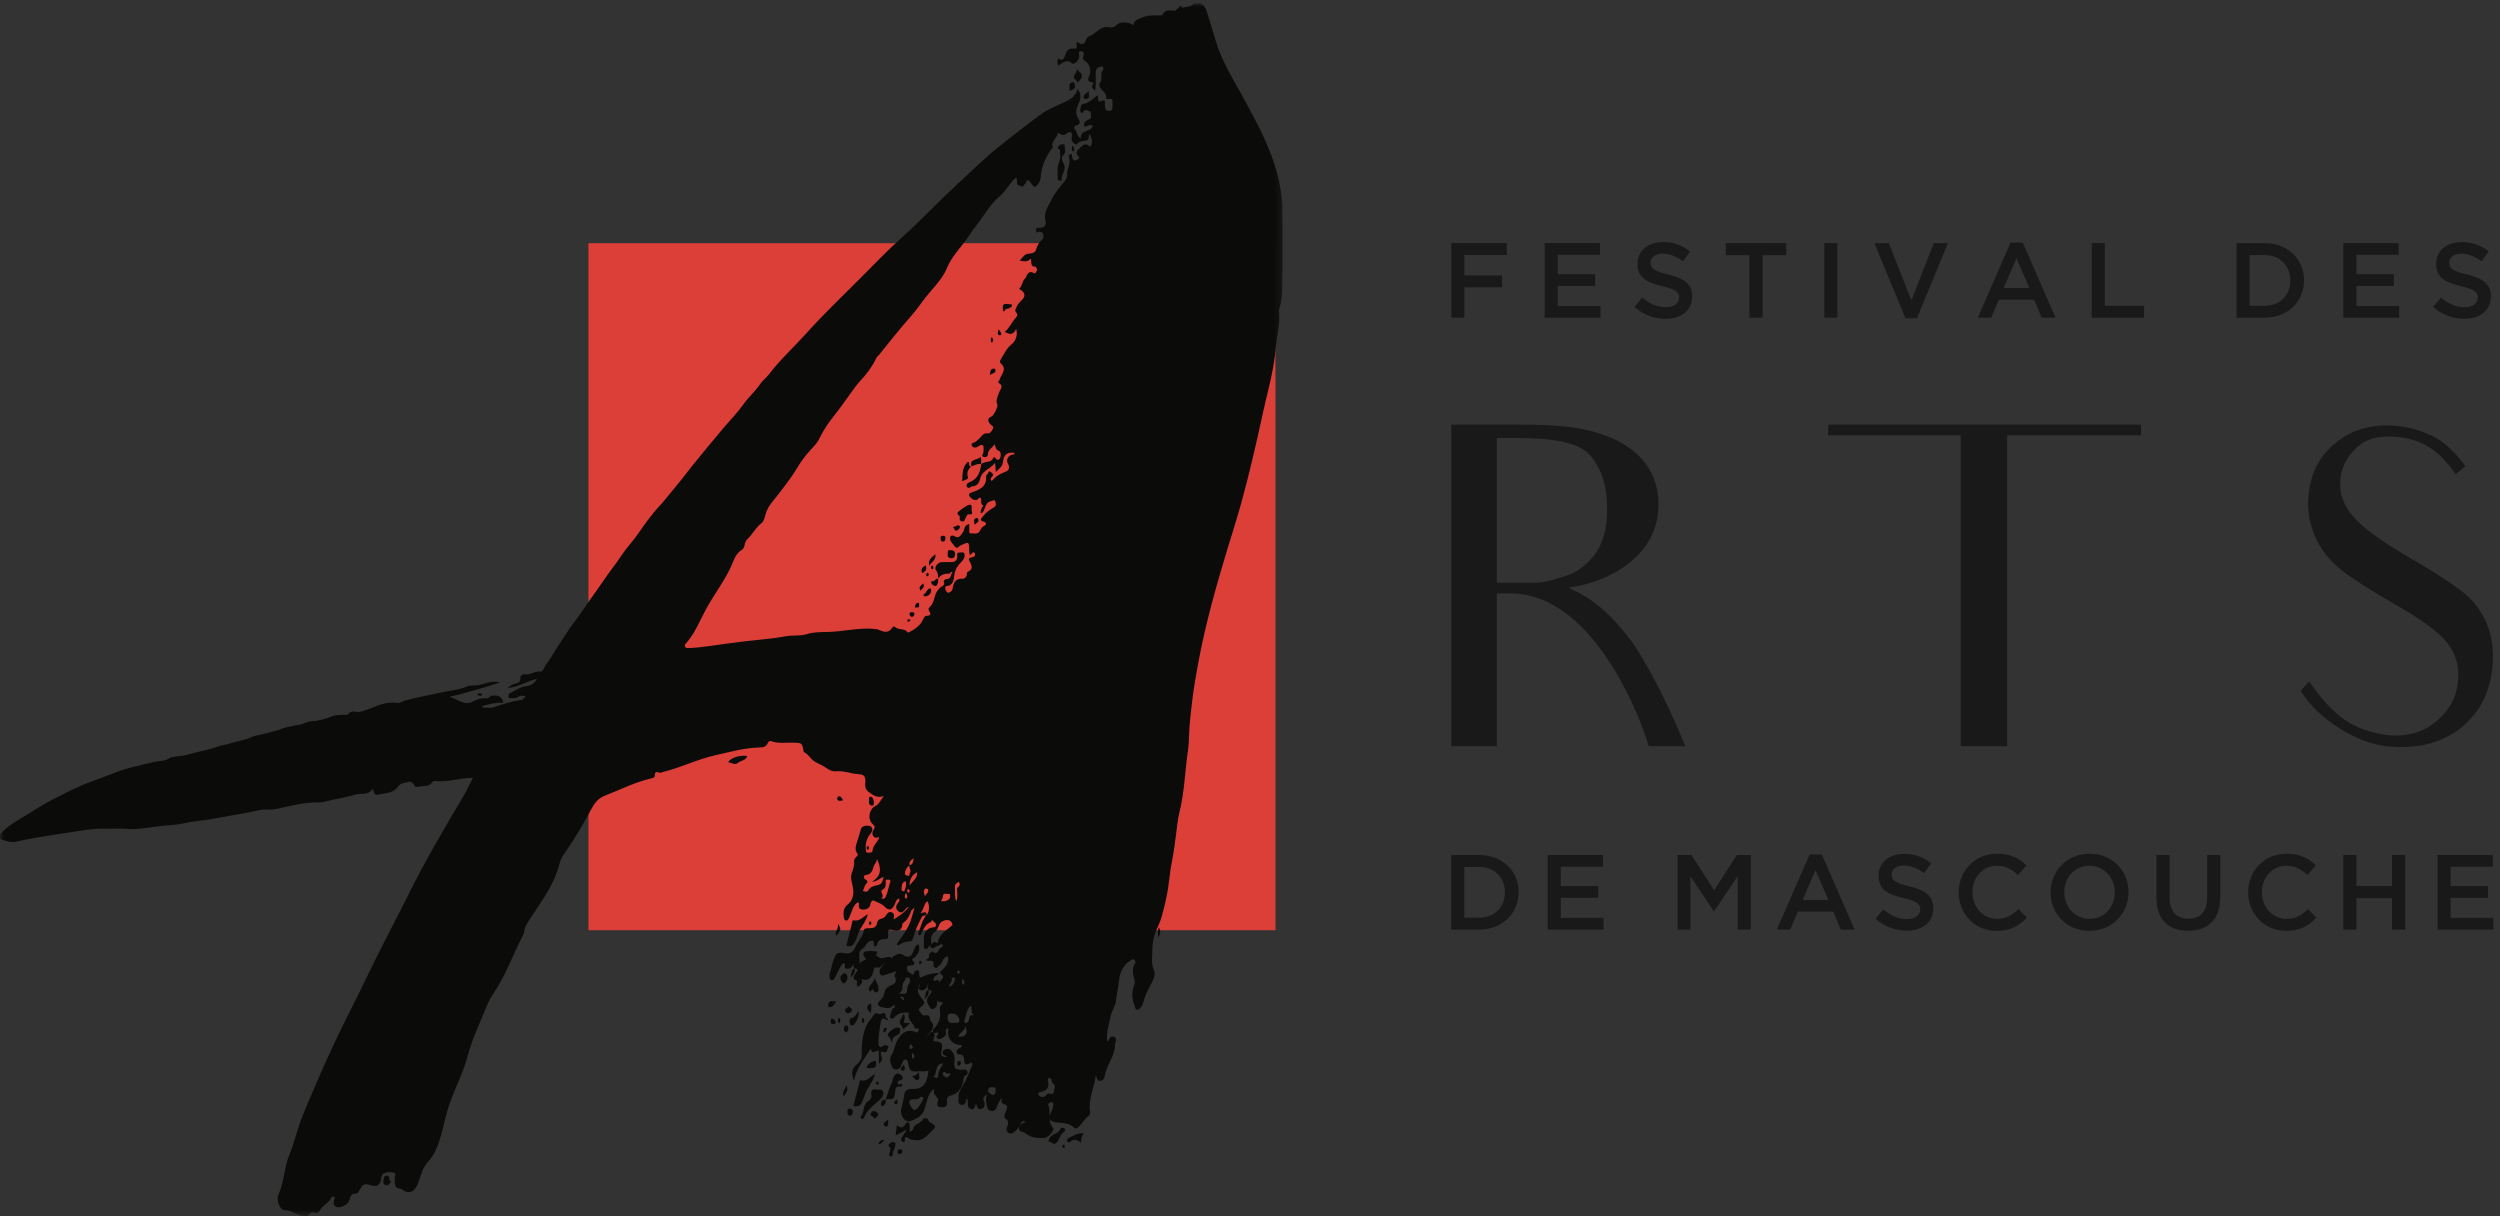 <?xml version="1.0" encoding="UTF-8"?>
<svg width="370px" height="180px" viewBox="0 0 370 180" version="1.1" xmlns="http://www.w3.org/2000/svg" xmlns:xlink="http://www.w3.org/1999/xlink">
    <rect x="0" y="0" width="370" height="180" fill="#333333" stroke="none"/>
    <title>Fest-Art_Logo_Couleur</title>
    <defs>
        <polygon id="path-1" points="0 0 189.786 0 189.786 179.429 0 179.429"></polygon>
    </defs>
    <g id="Fest-Art_Logo_Couleur" stroke="none" stroke-width="1" fill="none" fill-rule="evenodd">
        <polyline id="Fill-1" fill="#1A1919" points="223.011 37.747 216.731 37.747 216.731 40.761 222.301 40.761 222.301 42.528 216.731 42.528 216.731 47.025 214.79 47.025 214.79 35.98 223.011 35.98 223.011 37.747"></polyline>
        <polyline id="Fill-2" fill="#1A1919" points="236.793 37.715 230.545 37.715 230.545 40.587 236.083 40.587 236.083 42.323 230.545 42.323 230.545 45.289 236.872 45.289 236.872 47.025 228.604 47.025 228.604 35.98 236.793 35.98 236.793 37.715"></polyline>
        <path d="M246.899,40.619 C249.234,41.186 250.448,42.023 250.448,43.87 C250.448,45.952 248.824,47.182 246.504,47.182 C244.816,47.182 243.223,46.599 241.896,45.415 L243.064,44.027 C244.121,44.942 245.179,45.462 246.552,45.462 C247.751,45.462 248.508,44.91 248.508,44.059 C248.508,43.254 248.066,42.828 246.016,42.354 C243.664,41.787 242.339,41.092 242.339,39.041 C242.339,37.116 243.917,35.822 246.11,35.822 C247.719,35.822 248.997,36.311 250.118,37.21 L249.076,38.678 C248.082,37.936 247.089,37.542 246.078,37.542 C244.942,37.542 244.279,38.126 244.279,38.867 C244.279,39.735 244.784,40.114 246.899,40.619" id="Fill-3" fill="#1A1919"></path>
        <polyline id="Fill-4" fill="#1A1919" points="260.871 47.025 258.915 47.025 258.915 37.779 255.412 37.779 255.412 35.98 264.374 35.98 264.374 37.779 260.871 37.779 260.871 47.025"></polyline>
        <polygon id="Fill-5" fill="#1A1919" points="269.999 47.025 271.939 47.025 271.939 35.98 269.999 35.98"></polygon>
        <polyline id="Fill-6" fill="#1A1919" points="286.198 35.98 288.297 35.98 283.705 47.104 282.001 47.104 277.41 35.98 279.556 35.98 282.885 44.469 286.198 35.98"></polyline>
        <path d="M298.434,38.221 L296.54,42.638 L300.343,42.638 L298.434,38.221 Z M304.225,47.025 L302.174,47.025 L301.053,44.358 L295.83,44.358 L294.694,47.025 L292.706,47.025 L297.565,35.901 L299.364,35.901 L304.225,47.025 L304.225,47.025 Z" id="Fill-7" fill="#1A1919"></path>
        <polyline id="Fill-8" fill="#1A1919" points="309.579 35.98 311.52 35.98 311.52 45.258 317.327 45.258 317.327 47.025 309.579 47.025 309.579 35.98"></polyline>
        <path d="M335.129,37.747 L332.951,37.747 L332.951,45.258 L335.129,45.258 C337.448,45.258 338.963,43.695 338.963,41.518 C338.963,39.34 337.448,37.747 335.129,37.747 Z M335.129,47.025 L331.01,47.025 L331.01,35.98 L335.129,35.98 C338.6,35.98 340.998,38.362 340.998,41.487 C340.998,44.611 338.6,47.025 335.129,47.025 L335.129,47.025 Z" id="Fill-9" fill="#1A1919"></path>
        <polyline id="Fill-10" fill="#1A1919" points="355.001 37.715 348.753 37.715 348.753 40.587 354.291 40.587 354.291 42.323 348.753 42.323 348.753 45.289 355.08 45.289 355.08 47.025 346.811 47.025 346.811 35.98 355.001 35.98 355.001 37.715"></polyline>
        <path d="M365.106,40.619 C367.441,41.186 368.656,42.023 368.656,43.87 C368.656,45.952 367.031,47.182 364.712,47.182 C363.023,47.182 361.43,46.599 360.104,45.415 L361.272,44.027 C362.33,44.942 363.387,45.462 364.76,45.462 C365.958,45.462 366.716,44.91 366.716,44.059 C366.716,43.254 366.274,42.828 364.223,42.354 C361.872,41.787 360.547,41.092 360.547,39.041 C360.547,37.116 362.124,35.822 364.317,35.822 C365.927,35.822 367.205,36.311 368.325,37.21 L367.284,38.678 C366.29,37.936 365.296,37.542 364.286,37.542 C363.149,37.542 362.487,38.126 362.487,38.867 C362.487,39.735 362.992,40.114 365.106,40.619" id="Fill-11" fill="#1A1919"></path>
        <path d="M218.893,128.302 L216.715,128.302 L216.715,135.814 L218.893,135.814 C221.212,135.814 222.727,134.252 222.727,132.075 C222.727,129.896 221.212,128.302 218.893,128.302 Z M218.893,137.581 L214.774,137.581 L214.774,126.536 L218.893,126.536 C222.363,126.536 224.763,128.918 224.763,132.042 C224.763,135.167 222.363,137.581 218.893,137.581 L218.893,137.581 Z" id="Fill-12" fill="#1A1919"></path>
        <polyline id="Fill-13" fill="#1A1919" points="237.251 128.271 231.002 128.271 231.002 131.144 236.541 131.144 236.541 132.878 231.002 132.878 231.002 135.844 237.33 135.844 237.33 137.581 229.062 137.581 229.062 126.536 237.251 126.536 237.251 128.271"></polyline>
        <polyline id="Fill-14" fill="#1A1919" points="253.696 134.867 253.633 134.867 250.178 129.692 250.178 137.581 248.268 137.581 248.268 126.536 250.335 126.536 253.696 131.759 257.058 126.536 259.124 126.536 259.124 137.581 257.183 137.581 257.183 129.661 253.696 134.867"></polyline>
        <path d="M268.692,128.776 L266.8,133.195 L270.602,133.195 L268.692,128.776 Z M274.483,137.581 L272.433,137.581 L271.311,134.914 L266.09,134.914 L264.953,137.581 L262.965,137.581 L267.825,126.457 L269.624,126.457 L274.483,137.581 L274.483,137.581 Z" id="Fill-15" fill="#1A1919"></path>
        <path d="M282.585,131.175 C284.92,131.744 286.135,132.58 286.135,134.425 C286.135,136.507 284.51,137.739 282.19,137.739 C280.503,137.739 278.908,137.155 277.583,135.971 L278.751,134.583 C279.808,135.498 280.865,136.019 282.238,136.019 C283.436,136.019 284.194,135.466 284.194,134.615 C284.194,133.809 283.753,133.383 281.701,132.91 C279.351,132.342 278.025,131.649 278.025,129.597 C278.025,127.672 279.603,126.377 281.797,126.377 C283.405,126.377 284.684,126.867 285.804,127.766 L284.763,129.235 C283.769,128.493 282.774,128.098 281.765,128.098 C280.628,128.098 279.966,128.682 279.966,129.423 C279.966,130.29 280.471,130.67 282.585,131.175" id="Fill-16" fill="#1A1919"></path>
        <path d="M295.501,137.771 C292.282,137.771 289.884,135.262 289.884,132.075 C289.884,128.918 292.234,126.346 295.58,126.346 C297.615,126.346 298.846,127.057 299.903,128.067 L298.657,129.502 C297.773,128.682 296.826,128.13 295.564,128.13 C293.449,128.13 291.919,129.865 291.919,132.042 C291.919,134.22 293.449,135.987 295.564,135.987 C296.921,135.987 297.789,135.435 298.735,134.551 L299.981,135.814 C298.83,137.012 297.568,137.771 295.501,137.771" id="Fill-17" fill="#1A1919"></path>
        <path d="M309.236,128.13 C307.043,128.13 305.512,129.88 305.512,132.042 C305.512,134.205 307.074,135.987 309.268,135.987 C311.461,135.987 312.991,134.237 312.991,132.075 C312.991,129.913 311.43,128.13 309.236,128.13 Z M309.236,137.771 C305.844,137.771 303.477,135.199 303.477,132.075 C303.477,128.95 305.875,126.346 309.268,126.346 C312.66,126.346 315.027,128.918 315.027,132.042 C315.027,135.167 312.628,137.771 309.236,137.771 L309.236,137.771 Z" id="Fill-18" fill="#1A1919"></path>
        <path d="M328.603,132.799 C328.603,136.098 326.741,137.755 323.853,137.755 C320.982,137.755 319.152,136.098 319.152,132.894 L319.152,126.536 L321.093,126.536 L321.093,132.815 C321.093,134.867 322.149,135.971 323.886,135.971 C325.605,135.971 326.662,134.93 326.662,132.894 L326.662,126.536 L328.603,126.536 L328.603,132.799" id="Fill-19" fill="#1A1919"></path>
        <path d="M338.346,137.771 C335.127,137.771 332.728,135.262 332.728,132.075 C332.728,128.918 335.08,126.346 338.425,126.346 C340.46,126.346 341.691,127.057 342.748,128.067 L341.502,129.502 C340.618,128.682 339.671,128.13 338.409,128.13 C336.295,128.13 334.764,129.865 334.764,132.042 C334.764,134.22 336.295,135.987 338.409,135.987 C339.766,135.987 340.634,135.435 341.58,134.551 L342.827,135.814 C341.675,137.012 340.413,137.771 338.346,137.771" id="Fill-20" fill="#1A1919"></path>
        <polyline id="Fill-21" fill="#1A1919" points="348.752 132.926 348.752 137.581 346.811 137.581 346.811 126.536 348.752 126.536 348.752 131.127 354.021 131.127 354.021 126.536 355.962 126.536 355.962 137.581 354.021 137.581 354.021 132.926 348.752 132.926"></polyline>
        <polyline id="Fill-22" fill="#1A1919" points="368.94 128.271 362.692 128.271 362.692 131.144 368.23 131.144 368.23 132.878 362.692 132.878 362.692 135.844 369.02 135.844 369.02 137.581 360.751 137.581 360.751 126.536 368.94 126.536 368.94 128.271"></polyline>
        <g id="Group-26" transform="translate(270.543, 62.844)" fill="#1A1919">
            <polyline id="Fill-23" points="46.338 1.586 26.507 1.586 26.507 47.594 19.633 47.594 19.633 1.586 0 1.586 0.066 0 46.338 0 46.338 1.586"></polyline>
            <path d="M98.311,36.026 C97.916,39.925 96.263,42.9 93.42,45.082 C90.578,47.196 87.008,48.057 82.645,47.594 C78.282,47.131 72.532,43.628 69.953,39.398 L71.209,38.009 C74.778,43.099 77.489,45.082 82.249,45.875 C85.422,46.338 88,45.611 89.983,43.959 C91.899,42.372 93.023,40.389 93.222,38.142 C93.486,35.893 92.958,33.911 91.569,32.192 C90.181,30.539 87.537,28.622 83.637,26.441 C80.2,24.457 77.621,22.805 75.837,21.417 C74.118,20.029 72.862,18.376 72.003,16.393 C71.209,14.41 70.879,12.361 71.143,10.245 C71.474,7.007 72.862,4.428 75.374,2.511 C77.819,0.594 80.795,-0.133 84.231,0.198 C86.148,0.396 87.867,0.925 89.519,1.718 C91.173,2.511 92.759,4.032 94.346,6.147 L92.892,7.337 C92.494,6.742 92.032,6.147 91.569,5.619 C89.652,3.371 87.272,2.115 84.431,1.85 C81.72,1.52 79.67,2.049 78.282,3.371 C76.828,4.693 76.035,6.214 75.837,7.998 C75.639,10.047 76.233,11.898 77.687,13.551 C79.075,15.203 81.72,17.12 85.62,19.434 C89.322,21.549 91.966,23.267 93.619,24.523 C95.337,25.779 96.593,27.366 97.452,29.349 C98.311,31.398 98.576,33.58 98.311,36.026" id="Fill-25"></path>
        </g>
        <path d="M227.081,86.244 C228.933,86.244 230.52,85.583 231.841,85.187 C233.229,84.79 234.353,83.865 235.146,83.071 C236.006,82.278 236.667,81.22 237.129,79.964 C237.657,78.642 237.856,77.121 237.856,75.271 C237.856,71.966 237.062,69.454 235.411,67.471 C233.758,65.488 229.989,64.827 224.503,64.827 L221.528,64.827 L221.528,86.244 L227.081,86.244 Z M225.164,62.844 C229.659,62.844 233.295,63.108 236.071,63.967 C238.848,64.761 241.161,65.95 242.88,67.801 C244.599,69.718 245.458,71.966 245.458,74.61 C245.458,77.65 244.334,80.361 242.087,82.477 C239.772,84.658 236.468,86.376 232.105,86.972 C234.022,87.896 237.195,89.152 241.559,95.036 C241.559,95.036 245.062,99.796 249.425,110.438 L244.004,110.438 C243.475,108.257 236.468,87.831 223.578,87.831 L221.528,87.831 L221.528,110.438 L214.786,110.438 L214.786,62.844 L225.164,62.844 L225.164,62.844 Z" id="Fill-27" fill="#1A1919"></path>
        <polygon id="Fill-28" fill="#DC3E38" points="87.089 137.673 188.767 137.673 188.767 35.995 87.089 35.995"></polygon>
        <path d="M159.546,10.201 C159.494,10.71 160.277,10.718 160.098,11.378 C159.998,11.748 159.759,11.936 159.565,12.138 C159.384,12.327 159.383,11.893 159.194,11.802 C158.83,11.628 158.917,11.198 159.069,11.006 C159.263,10.762 159.301,10.453 159.546,10.201" id="Fill-29" fill="#0B0B09"></path>
        <path d="M158.306,13.444 C158.363,12.959 158.032,12.45 158.629,12.184 C158.934,12.048 159.035,12.344 159.084,12.543 C159.234,13.139 158.792,13.264 158.306,13.444" id="Fill-30" fill="#0B0B09"></path>
        <path d="M161.145,13.452 C161.031,14.003 161.459,14.438 160.854,14.608 C160.694,14.653 160.495,14.726 160.42,14.498 C160.239,13.945 160.791,13.897 161.145,13.452" id="Fill-31" fill="#0B0B09"></path>
        <path d="M70.581,102.75 C70.909,102.605 71.142,102.521 71.354,102.75 C71.376,102.773 71.352,102.884 71.324,102.897 C71.094,102.996 70.861,103.062 70.581,102.75" id="Fill-32" fill="#0B0B09"></path>
        <path d="M145.662,163.03 C145.664,163.028 145.661,163.019 145.662,163.03" id="Fill-33" fill="#0B0B09"></path>
        <path d="M138.713,85.827 C138.57,85.964 138.435,86.107 138.319,86.269 C138.587,86.237 138.625,86.011 138.713,85.827" id="Fill-34" fill="#0B0B09"></path>
        <path d="M143.896,68.958 C144.228,68.453 144.644,68.381 145.126,68.635 C145.009,68.449 145.068,68.104 144.674,68.154 C144.171,68.217 144.037,68.609 143.858,68.97 C143.872,68.966 143.882,68.96 143.896,68.958" id="Fill-35" fill="#0B0B09"></path>
        <path d="M142.823,70.727 C142.904,70.028 142.953,69.307 143.667,69.032 C142.853,69.018 142.84,69.115 142.823,70.727" id="Fill-36" fill="#0B0B09"></path>
        <path d="M140.321,141.535 C140.025,141.116 139.742,140.813 140.168,140.183 C140.487,139.711 140.386,138.947 140.567,138.311 C140.702,137.839 140.847,137.356 140.993,136.879 L140.968,136.905 C141.352,136.919 141.548,136.659 141.677,136.364 C141.801,136.079 142.019,136.197 142.195,136.201 C142.467,136.207 142.36,136.446 142.39,136.599 C142.455,136.931 142.317,137.222 142.196,137.512 C141.963,138.069 141.948,138.582 142.24,139.156 C142.533,139.733 142.485,140.394 142.253,141.001 C142.041,141.556 141.835,142.074 142.324,142.599 C142.466,142.751 142.467,143.052 142.332,143.171 C142.042,143.424 142.065,142.928 141.958,142.941 C141.587,142.983 141.462,143.303 141.435,143.619 C141.411,143.887 141.268,144.005 141.071,143.92 C140.908,143.849 140.918,143.593 141.047,143.468 C141.388,143.138 141.469,142.945 140.881,142.842 C140.692,142.809 140.895,142.614 140.923,142.489 C141.096,141.722 141.543,141.093 141.938,140.439 C142.122,140.134 142.079,139.793 142.003,139.505 C141.931,139.232 141.596,139.406 141.379,139.371 C141.088,139.323 140.931,139.433 140.976,139.752 C141.064,140.378 140.485,140.837 140.54,141.459 C140.541,141.467 140.377,141.49 140.292,141.506 C140.293,141.507 140.321,141.535 140.321,141.535" id="Fill-37" fill="#FFFFFE"></path>
        <path d="M143.762,89.456 C143.186,91.469 144.784,90.823 145.606,91.124 C144.975,91.217 144.438,92.057 143.806,91.234 C143.719,91.122 143.556,91.072 143.464,91.273 C143.374,91.471 143.579,91.982 143.165,91.813 C142.602,91.583 141.989,91.865 141.487,91.541 C141.21,91.362 141.285,91.098 141.504,90.875 C141.77,90.604 142.097,90.39 142.369,90.77 C142.614,91.11 142.886,90.935 143.138,90.925 C143.226,90.922 143.398,90.649 143.37,90.542 C143.309,90.311 143.16,90.548 143.057,90.542 C142.821,90.527 142.697,90.406 142.91,90.175 C143.129,89.936 143.467,89.844 143.762,89.456" id="Fill-38" fill="#FFFFFE"></path>
        <path d="M131.119,96.239 C131.051,95.788 132.438,95.545 131.154,95.151 C131.266,94.842 131.366,94.563 131.773,94.485 C132.53,94.339 133.153,94.754 133.861,94.927 C133.612,95.188 133.476,95.517 133.601,96.092 C132.936,95.365 132.48,94.996 132.11,96.076 C131.965,96.499 131.458,96.199 131.119,96.239" id="Fill-39" fill="#FFFFFE"></path>
        <path d="M138.878,92.039 C139.014,92.624 138.542,92.803 138.2,93.082 C137.904,93.321 137.215,93.477 137.6,93.959 C137.864,94.288 138.291,93.736 138.637,93.561 C138.687,93.536 138.723,93.483 138.765,93.442 C138.949,93.263 139.09,93.014 139.416,93.091 C139.578,93.13 139.532,93.26 139.564,93.362 C139.692,93.771 139.252,94.019 139.12,94.06 C138.6,94.219 138.13,94.473 137.669,94.73 C137.404,94.877 137.363,94.676 137.278,94.584 C136.868,94.138 137.072,93.348 137.611,93.064 C137.829,92.949 137.979,92.701 138.154,92.509 C138.36,92.284 138.482,91.921 138.906,92.067 L138.878,92.039" id="Fill-40" fill="#FFFFFE"></path>
        <path d="M162.517,20.641 C162.574,21.415 162.518,22.16 162.195,22.895 C162.082,23.152 161.721,23.125 161.738,23.437 C161.125,23.306 161.12,23.811 161.006,24.3 C160.551,23.815 161.051,23.125 160.48,22.771 C160.732,22.771 160.985,22.776 161.237,22.77 C161.908,22.752 162.312,22.238 162.106,21.579 C161.954,21.093 161.952,20.759 162.542,20.666 L162.517,20.641" id="Fill-41" fill="#FFFFFE"></path>
        <path d="M62.862,104.115 C60.556,104.977 59.247,105.19 58.086,104.923 C59.778,104.384 61.317,104.214 62.862,104.115" id="Fill-42" fill="#FFFFFE"></path>
        <path d="M135.216,96.091 C134.884,95.66 135.01,95.389 134.969,95.141 C134.901,94.728 135.061,94.207 135.382,94.23 C135.722,94.255 136.196,94.549 136.354,94.98 C136.473,95.305 136.433,95.614 135.924,95.563 C135.629,95.534 135.262,95.44 135.216,96.091" id="Fill-43" fill="#FFFFFE"></path>
        <path d="M144.863,86.328 C144.863,85.991 144.883,85.669 144.859,85.35 C144.805,84.62 145.672,85.196 145.77,84.694 C146.063,84.762 145.857,85.003 145.928,85.147 C146.016,85.325 146.11,85.5 146.197,85.678 C146.381,86.05 145.984,86.26 145.874,86.159 C145.435,85.757 145.292,86.413 144.863,86.328" id="Fill-44" fill="#FFFFFE"></path>
        <path d="M159.404,24.096 C159.177,24.791 159.73,25.358 159.263,25.905 C158.374,25.103 158.37,24.758 159.404,24.096" id="Fill-45" fill="#FFFFFE"></path>
        <path d="M149.099,80.458 C149.01,81.001 148.466,81.025 148.201,81.34 C148.094,81.467 147.846,81.503 147.751,81.347 C147.639,81.163 147.583,80.883 147.811,80.734 C148.182,80.492 148.551,80.159 149.099,80.458" id="Fill-46" fill="#FFFFFE"></path>
        <path d="M63.425,103.819 C64.24,103.982 64.875,103.152 65.939,103.428 C64.997,103.827 64.298,104.259 63.425,103.819" id="Fill-47" fill="#FFFFFE"></path>
        <path d="M127.205,144.648 C127.803,145.09 127.7,145.624 126.921,146.063 C126.757,145.731 126.889,145.376 126.835,145.04 C126.958,144.91 127.082,144.779 127.205,144.648" id="Fill-48" fill="#0B0B09"></path>
        <path d="M147.255,84.632 C147.072,85.311 146.887,85.994 147.02,86.907 C146.473,86.138 146.543,85.571 147.255,84.632" id="Fill-49" fill="#FFFFFE"></path>
        <path d="M146.666,80.348 C146.372,80.376 146.274,80.31 146.277,80.125 C146.284,79.599 146.867,79.659 147.074,79.337 C147.212,79.436 147.358,79.534 147.333,79.732 C147.274,80.195 146.74,80.066 146.666,80.348" id="Fill-50" fill="#FFFFFE"></path>
        <path d="M138.906,92.067 C138.915,91.785 138.239,91.685 138.669,91.345 C138.794,91.246 138.948,90.828 139.282,91.1 C139.364,91.167 139.464,91.214 139.556,91.27 C139.368,91.56 139.314,91.969 138.877,92.038 C138.878,92.039 138.906,92.067 138.906,92.067" id="Fill-51" fill="#FFFFFE"></path>
        <path d="M143.142,93.084 C143.116,92.918 143.104,92.861 143.099,92.803 C143.056,92.232 143.562,92.125 143.895,91.877 C144.009,91.793 144.147,91.867 144.144,92 C144.133,92.441 143.764,92.598 143.461,92.807 C143.368,92.871 143.289,92.955 143.142,93.084" id="Fill-52" fill="#FFFFFE"></path>
        <path d="M130.376,96.323 C130.411,96.576 130.266,96.601 130.062,96.621 C129.705,96.656 129.472,96.437 129.39,96.178 C129.336,96.006 129.606,95.91 129.826,95.904 C130.137,95.896 130.326,96.012 130.376,96.323" id="Fill-53" fill="#FFFFFE"></path>
        <path d="M146.738,76.429 C147.049,76.606 147.065,76.91 147.212,77.126 C147.337,77.311 147.195,77.467 147.136,77.444 C146.897,77.35 146.627,77.23 146.485,77.036 C146.422,76.95 146.634,76.662 146.738,76.429" id="Fill-54" fill="#FFFFFE"></path>
        <path d="M143.71,85.817 C143.869,86.183 143.873,86.498 143.544,86.694 C143.359,86.804 143.155,86.604 143.139,86.464 C143.094,86.075 143.412,85.959 143.71,85.817" id="Fill-55" fill="#FFFFFE"></path>
        <path d="M133.915,97.011 C133.899,97.194 133.835,97.375 133.741,97.296 C133.515,97.108 133.167,96.982 133.205,96.587 C133.217,96.457 133.239,96.195 133.372,96.295 C133.617,96.482 133.857,96.731 133.915,97.011" id="Fill-56" fill="#FFFFFE"></path>
        <path d="M140.188,91.997 C140.232,91.991 140.288,92.134 140.269,92.34 C140.253,92.5 140.33,92.689 140.055,92.732 C139.697,92.788 139.711,92.458 139.619,92.293 C139.569,92.207 139.79,92.03 140.188,91.997" id="Fill-57" fill="#FFFFFE"></path>
        <path d="M150.525,67.537 C150.431,67.281 150.277,66.989 150.69,66.956 C150.95,66.936 150.852,67.205 150.867,67.358 C150.89,67.592 150.891,67.892 150.621,67.917 C150.411,67.937 150.257,67.734 150.525,67.537" id="Fill-58" fill="#FFFFFE"></path>
        <path d="M147.174,64.288 C147.522,64.063 147.867,64.064 148.424,64.283 C147.872,64.513 147.526,64.505 147.174,64.288" id="Fill-59" fill="#FFFFFE"></path>
        <path d="M140.971,95.736 C140.917,95.992 140.708,95.886 140.56,95.906 C140.335,95.936 140.258,95.82 140.27,95.606 C140.281,95.417 140.381,95.371 140.548,95.379 C140.781,95.391 140.904,95.523 140.971,95.736" id="Fill-60" fill="#FFFFFE"></path>
        <path d="M144.025,81.152 C143.716,80.872 143.781,80.639 143.882,80.409 C143.895,80.381 144.007,80.358 144.029,80.379 C144.254,80.593 144.176,80.826 144.025,81.152" id="Fill-61" fill="#FFFFFE"></path>
        <path d="M143.035,89.132 C142.821,89.201 142.594,89.304 142.408,89.063 C142.384,89.032 142.451,88.87 142.493,88.861 C142.725,88.817 142.951,88.826 143.035,89.132" id="Fill-62" fill="#FFFFFE"></path>
        <path d="M164.651,17.92 C164.648,17.804 164.657,17.676 164.797,17.663 C165.005,17.642 165.004,17.803 164.999,17.948 C164.994,18.066 164.969,18.181 164.812,18.165 C164.664,18.151 164.655,18.034 164.651,17.92" id="Fill-63" fill="#FFFFFE"></path>
        <path d="M141.632,93.088 C141.452,93.07 141.328,93.053 141.343,92.899 C141.363,92.694 141.532,92.734 141.665,92.735 C141.806,92.735 141.878,92.83 141.844,92.953 C141.81,93.075 141.693,93.109 141.632,93.088" id="Fill-64" fill="#FFFFFE"></path>
        <path d="M136.312,93.084 C136.424,93.092 136.551,93.1 136.546,93.253 C136.54,93.464 136.371,93.428 136.236,93.431 C136.096,93.434 136.019,93.353 136.044,93.222 C136.071,93.087 136.193,93.076 136.312,93.084" id="Fill-65" fill="#FFFFFE"></path>
        <path d="M162.542,20.666 C162.57,20.484 162.407,20.242 162.672,20.138 C162.798,20.088 162.866,20.196 162.881,20.333 C162.915,20.626 162.759,20.681 162.517,20.641 L162.542,20.666" id="Fill-66" fill="#FFFFFE"></path>
        <path d="M162.628,18.914 C162.542,18.865 162.393,18.83 162.374,18.76 C162.324,18.574 162.466,18.527 162.625,18.532 C162.741,18.535 162.854,18.548 162.872,18.694 C162.891,18.861 162.754,18.852 162.628,18.914" id="Fill-67" fill="#FFFFFE"></path>
        <path d="M131.555,154.783 C131.244,155.116 131.491,155.987 130.579,155.662 C130.245,155.542 130.367,156.069 130.432,156.265 C130.624,156.843 130.649,156.835 130.076,157.457 C130.076,156.749 130.076,156.126 130.076,155.524 C129.633,155.339 129.084,156.219 128.878,155.215 C127.911,156.751 126.754,158.093 126.388,159.955 C125.921,158.977 126.075,158.085 126.844,157.497 C127.377,157.088 127.572,156.59 127.549,155.963 C127.494,154.49 127.653,153.041 128.273,151.696 C128.524,151.152 129.013,150.724 129.329,150.204 C129.645,149.682 130.05,150.228 130.399,150.043 C130.944,149.756 131.112,150.063 131.121,150.576 C131.124,150.736 131.506,150.624 131.413,150.916 C131.381,150.944 131.314,151.014 131.304,151.007 C130.693,150.568 130.434,150.628 130.314,151.468 C130.178,152.423 129.997,153.361 130.008,154.335 C130.015,154.946 130.293,155.156 130.706,154.793 C131.075,154.469 131.276,154.91 131.555,154.783" id="Fill-68" fill="#0B0B09"></path>
        <path d="M134.65,167.503 C135.168,167.33 135.144,166.902 135.354,166.665 C135.725,166.249 136.403,166.172 136.622,165.564 C136.629,165.543 136.669,165.522 136.695,165.521 C136.957,165.51 137.332,165.442 137.374,165.755 C137.456,166.348 139.021,166.334 138.066,167.223 C137.289,167.948 136.602,169.031 135.221,168.706 C134.943,168.64 134.673,168.672 134.426,168.443 C134.22,168.252 133.927,168.206 133.908,168.66 C133.9,168.84 133.97,169.148 133.615,168.988 C133.374,168.878 133.291,168.636 133.434,168.395 C133.641,168.045 133.88,167.713 134.231,167.184 C133.514,167.457 133.133,167.878 132.549,167.981 C132.61,167.511 132.669,167.057 132.743,166.491 C133.201,166.958 133.597,167.013 133.95,166.461 C134.048,166.307 134.195,166.048 134.411,166.123 C134.67,166.212 134.617,166.503 134.619,166.737 C134.62,166.967 134.637,167.197 134.65,167.503" id="Fill-69" fill="#0B0B09"></path>
        <path d="M128.449,135.297 C128.153,136.463 127.353,137.22 126.993,138.213 C126.854,138.595 126.775,139.005 126.523,139.383 C126.097,140.023 126.174,140.074 125.242,140.03 C125.543,138.828 125.844,137.644 126.132,136.457 C126.161,136.338 126.172,136.172 126.296,136.204 C127.206,136.434 127.703,135.685 128.449,135.297" id="Fill-70" fill="#0B0B09"></path>
        <path d="M129.515,158.925 C129.228,160.131 128.411,160.877 128.059,161.873 C127.925,162.249 127.752,162.667 127.605,163.039 C127.327,163.744 126.947,163.818 126.292,163.685 C126.599,162.516 126.9,161.38 127.194,160.244 C127.228,160.113 127.177,159.847 127.329,159.888 C128.247,160.139 128.766,159.388 129.515,158.925" id="Fill-71" fill="#0B0B09"></path>
        <path d="M129.684,161.258 C130.159,161.302 130.616,161.134 130.708,161.608 C130.828,162.22 130.368,162.644 129.968,162.974 C129.529,163.337 128.437,164.3 128.203,164.761 C128.101,164.962 128.012,165.17 127.896,165.363 C127.823,165.484 127.791,165.721 127.555,165.591 C127.42,165.518 127.301,165.349 127.406,165.233 C127.992,164.581 127.636,163.48 128.537,162.946 C128.734,162.83 129.055,162.486 128.967,162.07 C128.812,161.336 129.167,161.13 129.684,161.258" id="Fill-72" fill="#0B0B09"></path>
        <path d="M131.097,162.7 C131.385,161.872 131.609,161.011 131.998,160.233 C132.12,159.989 132.092,159.759 132.188,159.535 C132.482,158.846 132.931,158.683 133.441,159.177 C133.642,159.372 133.716,159.72 133.337,159.843 C133.098,159.921 132.846,159.976 132.872,160.242 C132.9,160.526 133.118,160.528 133.365,160.41 C133.501,160.344 133.588,160.511 133.538,160.614 C133.478,160.735 133.438,160.89 133.177,160.822 C132.689,160.694 132.542,161.042 132.495,161.459 C132.355,162.702 132.353,162.702 131.072,162.675 L131.097,162.7" id="Fill-73" fill="#0B0B09"></path>
        <path d="M155.208,169.009 C155.179,167.746 156.716,167.986 156.957,166.986 C156.97,166.933 157.301,166.895 157.445,166.951 C157.695,167.046 157.622,167.436 157.562,167.47 C156.937,167.825 156.839,168.545 156.431,169.047 C155.916,169.68 155.585,168.812 155.208,169.009" id="Fill-74" fill="#0B0B09"></path>
        <path d="M107.744,112.813 C108.176,112.136 109.415,111.742 110.598,111.877 C110.393,112.571 109.668,112.532 109.25,112.882 C108.675,113.365 108.267,112.797 107.744,112.813" id="Fill-75" fill="#0B0B09"></path>
        <path d="M132.1,154.286 C131.666,153.996 131.874,153.597 131.49,153.362 C131.192,153.178 131.574,152.758 131.809,152.574 C132.159,152.299 132.557,151.992 133.043,152.108 C133.354,152.181 133.179,152.505 133.193,152.714 C133.212,152.989 132.976,153.058 132.775,153.187 C132.414,153.419 131.917,153.594 132.1,154.286" id="Fill-76" fill="#0B0B09"></path>
        <path d="M160.422,167.729 C160.005,168.108 160.066,168.598 159.994,169.104 C159.452,168.743 158.957,168.406 158.413,168.983 C158.293,169.11 158.052,169.11 157.958,168.931 C157.88,168.782 157.907,168.553 158.086,168.462 C158.809,168.096 159.507,167.646 160.422,167.729" id="Fill-77" fill="#0B0B09"></path>
        <path d="M128.588,146.514 C128.455,145.882 129.415,145.452 129.501,144.65 C129.525,145.29 130.078,145.732 130.027,146.373 C130.011,146.578 130.02,146.726 129.761,146.831 C129.483,146.943 129.415,146.818 129.319,146.636 C128.951,145.935 129.003,147.214 128.588,146.514" id="Fill-78" fill="#0B0B09"></path>
        <path d="M127.088,149.618 C127.127,150.325 126.926,150.933 126.516,151.511 C126.273,151.854 125.948,151.825 125.848,151.617 C125.727,151.363 125.588,150.817 125.96,150.716 C126.584,150.547 126.744,150.058 127.088,149.618" id="Fill-79" fill="#0B0B09"></path>
        <path d="M132.498,169.531 C132.423,170.047 132.035,170.497 132.103,171.066 C132.105,171.085 131.912,171.156 131.81,171.156 C131.604,171.157 131.614,170.99 131.614,170.846 C131.615,170.429 132.091,169.978 131.475,169.58 C131.394,169.528 131.746,169.085 132.106,169.043 C132.503,168.997 132.545,169.213 132.498,169.531" id="Fill-80" fill="#0B0B09"></path>
        <path d="M133.758,150.029 C134.033,150.554 133.868,150.926 133.708,151.337 C134.035,151.368 134.315,151.393 134.706,151.429 C134.377,151.733 134.124,151.974 133.861,152.204 C133.766,152.287 133.618,152.3 133.588,152.154 C133.502,151.747 132.952,151.431 133.244,150.985 C133.42,150.714 133.499,150.386 133.758,150.029" id="Fill-81" fill="#0B0B09"></path>
        <path d="M57.241,175.422 C56.788,175.415 56.669,175.003 56.745,174.783 C56.837,174.511 56.673,173.98 57.266,173.989 C57.874,173.998 57.364,174.835 57.934,174.851 C57.683,175.014 57.619,175.415 57.241,175.422" id="Fill-82" fill="#0B0B09"></path>
        <path d="M124.956,145.555 C124.542,145.481 124.461,145.114 124.395,144.848 C124.296,144.451 124.667,144.169 124.941,144.007 C125.063,143.935 125.425,144.268 125.428,144.608 C125.431,145.004 125.263,145.317 124.956,145.555" id="Fill-83" fill="#0B0B09"></path>
        <path d="M128.768,158.106 C128.583,158.04 128.204,158.182 128.291,157.91 C128.432,157.468 128.863,157.192 129.298,157.047 C129.689,156.918 129.678,157.246 129.671,157.515 C129.653,158.173 129.131,158.022 128.768,158.106" id="Fill-84" fill="#0B0B09"></path>
        <path d="M129.495,165.558 C129.25,165.352 129.022,165.16 128.794,164.968 C128.943,164.792 128.89,164.465 129.256,164.445 C129.65,164.424 129.906,164.657 129.98,164.943 C130.018,165.087 129.688,165.326 129.495,165.558" id="Fill-85" fill="#0B0B09"></path>
        <path d="M129.326,118.65 C129.3,118.974 129.403,119.276 129.007,119.222 C128.62,119.169 128.59,118.879 128.611,118.571 C128.628,118.308 128.529,117.863 128.892,117.911 C129.216,117.955 129.265,118.424 129.326,118.65" id="Fill-86" fill="#0B0B09"></path>
        <path d="M126.154,149.404 C126.003,149.685 125.855,149.94 125.525,149.96 C125.247,149.977 125.098,149.808 125.08,149.536 C125.058,149.2 125.523,149.225 125.546,148.918 C125.746,149.078 125.945,149.237 126.154,149.404" id="Fill-87" fill="#0B0B09"></path>
        <path d="M123.779,148.192 C123.447,148.672 123.273,149.125 122.756,149.052 C122.451,149.008 122.561,148.607 122.624,148.458 C122.847,147.947 123.281,148.298 123.779,148.192" id="Fill-88" fill="#0B0B09"></path>
        <path d="M125.43,164.579 C125.46,164.378 125.325,164.126 125.72,164.085 C126.083,164.049 126.237,164.311 126.236,164.498 C126.234,164.744 126.13,165.117 125.801,165.135 C125.487,165.152 125.411,164.863 125.43,164.579" id="Fill-89" fill="#0B0B09"></path>
        <path d="M134.956,159.318 C135.332,159.178 135.696,159.128 135.963,158.624 C136.016,159.169 136.212,159.62 135.881,159.818 C135.507,160.041 135.318,159.464 134.956,159.318" id="Fill-90" fill="#0B0B09"></path>
        <path d="M128.824,149.943 C128.504,149.487 127.875,149.01 128.9,148.501 C129.004,149.022 128.978,149.477 128.824,149.943" id="Fill-91" fill="#0B0B09"></path>
        <path d="M125.203,160.562 C125.667,161.231 125.296,161.693 124.861,162.279 C124.501,161.495 125.268,161.132 125.203,160.562" id="Fill-92" fill="#0B0B09"></path>
        <path d="M123.77,138.512 C123.414,137.84 124.222,137.469 124.008,136.678 C124.535,137.546 124.507,137.671 123.77,138.512" id="Fill-93" fill="#0B0B09"></path>
        <path d="M131.072,162.675 C131.147,163.172 131.043,163.573 130.452,163.765 C130.277,163.144 130.433,162.774 131.097,162.7 L131.072,162.675" id="Fill-94" fill="#0B0B09"></path>
        <path d="M125.316,152.811 C125.046,152.729 124.92,152.6 124.901,152.37 C124.878,152.091 124.914,151.798 125.226,151.76 C125.513,151.725 125.545,152.082 125.573,152.249 C125.6,152.418 125.41,152.624 125.316,152.811" id="Fill-95" fill="#0B0B09"></path>
        <path d="M123.037,150.698 C123.385,150.849 123.733,150.982 123.645,151.412 C123.599,151.641 123.354,151.582 123.218,151.547 C122.667,151.407 123.091,150.994 123.037,150.698" id="Fill-96" fill="#0B0B09"></path>
        <path d="M126.477,143.24 C126.587,143.841 126.383,144.308 125.865,144.64 C126.079,144.183 125.871,143.536 126.501,143.265 L126.477,143.24" id="Fill-97" fill="#0B0B09"></path>
        <path d="M133.556,170.391 C133.523,170.652 133.38,170.792 133.11,170.813 C132.845,170.833 132.869,170.654 132.847,170.481 C132.809,170.163 132.961,170.085 133.246,170.102 C133.446,170.114 133.588,170.145 133.556,170.391" id="Fill-98" fill="#0B0B09"></path>
        <path d="M131.481,165.671 C131.36,166.192 131.625,166.545 131.234,166.724 C131.136,166.768 130.838,166.624 130.803,166.512 C130.678,166.107 131.056,166.034 131.481,165.671" id="Fill-99" fill="#0B0B09"></path>
        <path d="M171.551,137.261 C171.702,137.717 171.878,138.184 171.408,138.697 C171.368,138.139 171.285,137.693 171.551,137.261" id="Fill-100" fill="#0B0B09"></path>
        <path d="M124.77,118.441 C124.384,118.557 124.058,118.617 123.894,118.253 C123.853,118.163 124.036,117.849 124.125,117.844 C124.451,117.83 124.594,118.102 124.77,118.441" id="Fill-101" fill="#0B0B09"></path>
        <path d="M133.738,157.537 C133.908,157.861 134.03,158.164 133.797,158.415 C133.708,158.512 133.425,158.5 133.348,158.304 C133.19,157.905 133.69,157.861 133.738,157.537" id="Fill-102" fill="#0B0B09"></path>
        <path d="M142.203,157.398 C142.162,157.559 142.058,157.742 141.822,157.716 C141.63,157.696 141.7,157.5 141.684,157.372 C141.654,157.117 141.758,156.999 142.024,157.038 C142.22,157.066 142.218,157.204 142.203,157.398" id="Fill-103" fill="#0B0B09"></path>
        <path d="M132.666,162.677 C132.861,162.936 132.959,163.181 132.719,163.375 C132.659,163.424 132.448,163.402 132.407,163.342 C132.18,163.012 132.646,162.943 132.666,162.677" id="Fill-104" fill="#0B0B09"></path>
        <path d="M130.933,168.793 C130.582,168.921 130.465,169.306 130.098,169.351 C130.091,169.352 130.026,169.178 130.056,169.143 C130.268,168.895 130.44,168.535 130.933,168.793" id="Fill-105" fill="#0B0B09"></path>
        <path d="M131.244,152.349 C131.062,152.432 131.164,152.751 130.921,152.779 C130.711,152.802 130.725,152.622 130.735,152.488 C130.753,152.268 130.877,152.116 131.101,152.102 C131.239,152.093 131.265,152.218 131.244,152.349" id="Fill-106" fill="#0B0B09"></path>
        <path d="M124.145,151.464 C123.999,151.136 123.916,150.903 124.145,150.691 C124.168,150.669 124.279,150.693 124.291,150.721 C124.391,150.952 124.458,151.184 124.145,151.464" id="Fill-107" fill="#0B0B09"></path>
        <path d="M127.908,150.974 C127.877,151.144 127.978,151.388 127.695,151.36 C127.508,151.34 127.553,151.148 127.553,151.015 C127.554,150.884 127.514,150.704 127.717,150.69 C127.939,150.675 127.875,150.872 127.908,150.974" id="Fill-108" fill="#0B0B09"></path>
        <path d="M128.961,136.622 C128.964,136.738 128.955,136.866 128.815,136.879 C128.607,136.899 128.608,136.739 128.614,136.594 C128.619,136.475 128.644,136.361 128.8,136.375 C128.948,136.39 128.958,136.507 128.961,136.622" id="Fill-109" fill="#0B0B09"></path>
        <path d="M128.615,125.523 C128.593,125.568 128.563,125.722 128.494,125.743 C128.315,125.796 128.254,125.664 128.258,125.499 C128.26,125.384 128.269,125.266 128.412,125.247 C128.562,125.227 128.598,125.334 128.615,125.523" id="Fill-110" fill="#0B0B09"></path>
        <path d="M130.054,160.291 C130.004,160.377 129.97,160.526 129.899,160.544 C129.714,160.595 129.667,160.453 129.671,160.293 C129.675,160.178 129.687,160.065 129.833,160.047 C130,160.028 129.991,160.165 130.054,160.291" id="Fill-111" fill="#0B0B09"></path>
        <path d="M157.234,169.737 C157.228,169.556 157.238,169.429 157.377,169.415 C157.585,169.395 157.584,169.556 157.579,169.701 C157.574,169.819 157.549,169.933 157.392,169.918 C157.243,169.905 157.238,169.785 157.234,169.737" id="Fill-112" fill="#0B0B09"></path>
        <path d="M156.524,25.38 C156.37,24.443 157.136,23.627 156.878,22.675 C156.828,22.488 156.979,22.219 156.782,22.112 C156.552,21.988 156.438,21.909 156.642,21.679 C156.82,21.479 157.004,21.333 157.311,21.348 C157.654,21.365 157.565,21.59 157.583,21.777 C157.62,22.199 157.779,22.581 157.338,22.984 C157.046,23.252 157.167,23.8 157.408,24.194 C157.951,25.082 157.011,25.808 157.135,26.652 C157.137,26.662 157.023,26.88 156.881,26.74 C156.77,26.63 156.515,26.697 156.522,26.433 C156.533,26.083 156.525,25.731 156.524,25.38" id="Fill-113" fill="#0B0B09"></path>
        <path d="M143.444,74.707 C143.711,74.658 143.836,74.784 143.807,75.095 C143.79,75.269 143.777,75.456 143.822,75.621 C143.942,76.065 143.895,76.171 143.484,76.117 C143.056,76.059 143.086,76.439 142.917,76.636 C142.764,76.814 142.845,77.197 142.472,77.178 C142.078,77.158 141.971,76.867 142.048,76.56 C142.131,76.226 141.429,76.18 141.813,75.77 C142.048,75.518 143.173,74.726 143.444,74.707" id="Fill-114" fill="#0B0B09"></path>
        <path d="M143.753,69.009 C143.266,69.482 143.015,69.984 143.273,70.708 C143.333,70.874 142.819,71.064 142.401,71.204 C142.448,70.136 142.404,69.126 143.239,68.355 C143.689,68.403 143.149,69.158 143.779,69.033 L143.753,69.009" id="Fill-115" fill="#0B0B09"></path>
        <path d="M145.23,68.69 C144.685,68.55 144.245,68.897 143.754,69.01 C143.753,69.009 143.782,69.036 143.781,69.035 C143.438,67.837 144.69,68.156 145.124,67.613 C145.289,67.994 145.195,68.36 145.205,68.715 L145.23,68.69" id="Fill-116" fill="#0B0B09"></path>
        <path d="M140.271,82.015 C140.277,81.709 140.168,81.387 140.664,81.412 C141.068,81.433 141.309,81.504 141.345,81.985 C141.376,82.408 141.117,82.614 140.841,82.624 C140.517,82.635 140.166,82.458 140.271,82.015" id="Fill-117" fill="#0B0B09"></path>
        <path d="M148.445,46.038 C148.354,44.961 148.424,44.892 149.461,45.03 C149.591,45.047 149.793,44.99 149.78,45.196 C149.773,45.312 149.657,45.462 149.548,45.521 C149.356,45.626 149.136,45.711 148.92,45.733 C148.687,45.757 148.819,46.172 148.445,46.038" id="Fill-118" fill="#0B0B09"></path>
        <path d="M137.513,83.748 C137.337,82.754 137.925,82.479 138.438,82.031 C138.573,82.874 137.913,83.104 137.513,83.748" id="Fill-119" fill="#0B0B09"></path>
        <path d="M138.845,85.65 C138.873,85.967 138.857,86.265 138.687,86.56 C138.564,86.775 138.396,86.756 138.258,86.687 C138.056,86.588 137.846,86.436 137.814,86.193 C137.785,85.972 137.998,86.028 138.126,86.015 C138.415,85.986 138.511,85.542 138.871,85.675 L138.845,85.65" id="Fill-120" fill="#0B0B09"></path>
        <path d="M137.702,87.085 C137.85,87.241 137.821,87.434 137.785,87.591 C137.687,88.013 137.278,88.251 136.963,88.265 C136.558,88.282 136.629,87.949 136.923,87.794 C137.089,87.708 137.057,87.551 137.155,87.462 C137.32,87.312 137.418,87.056 137.702,87.085" id="Fill-121" fill="#0B0B09"></path>
        <path d="M146.502,55.562 C146.58,55.184 146.456,54.733 146.909,54.581 C147.034,54.54 147.282,54.48 147.324,54.731 C147.431,55.361 146.697,55.205 146.502,55.562" id="Fill-122" fill="#0B0B09"></path>
        <path d="M140.974,77.993 C141.371,78.041 141.718,77.548 142.006,77.843 C142.198,78.039 141.925,78.334 141.709,78.471 C141.199,78.796 141.306,78.06 140.974,77.993" id="Fill-123" fill="#0B0B09"></path>
        <path d="M136.48,84.812 C136.238,84.227 136.495,83.929 136.993,83.687 C137.235,84.272 136.977,84.57 136.48,84.812" id="Fill-124" fill="#0B0B09"></path>
        <path d="M139.543,79.305 C139.772,79.282 139.93,79.32 139.921,79.613 C139.913,79.896 139.855,80.17 139.538,80.159 C139.289,80.15 139.208,79.907 139.204,79.647 C139.199,79.389 139.281,79.27 139.543,79.305" id="Fill-125" fill="#0B0B09"></path>
        <path d="M136.623,86.334 C136.961,86.918 136.452,87.107 136.237,87.42 C136.004,86.959 136.004,86.959 136.623,86.334" id="Fill-126" fill="#0B0B09"></path>
        <path d="M144.263,77.669 C144.108,77.175 144.084,76.855 144.441,76.671 C144.587,76.596 144.749,76.736 144.791,76.867 C144.927,77.291 144.524,77.345 144.263,77.669" id="Fill-127" fill="#0B0B09"></path>
        <path d="M134.937,91.312 C134.744,91.209 134.609,91.085 134.616,90.848 C134.625,90.506 134.881,90.632 135.054,90.612 C135.292,90.584 135.348,90.731 135.318,90.929 C135.285,91.149 135.154,91.278 134.937,91.312" id="Fill-128" fill="#0B0B09"></path>
        <path d="M135.807,89.212 C136.02,89.173 136.034,89.328 136.025,89.475 C136.014,89.653 136.12,89.93 135.775,89.894 C135.653,89.881 135.382,90.034 135.426,89.748 C135.458,89.544 135.541,89.297 135.807,89.212" id="Fill-129" fill="#0B0B09"></path>
        <path d="M147.795,48.723 C148.013,49.103 148.26,49.251 148.16,49.556 C148.143,49.605 147.924,49.65 147.854,49.608 C147.526,49.409 147.718,49.164 147.795,48.723" id="Fill-130" fill="#0B0B09"></path>
        <path d="M158.663,21.525 C159.081,21.908 159.018,22.14 158.917,22.37 C158.904,22.398 158.796,22.422 158.77,22.401 C158.509,22.189 158.693,21.953 158.663,21.525" id="Fill-131" fill="#0B0B09"></path>
        <path d="M146.765,49.89 C147.065,50.176 147.008,50.407 146.902,50.636 C146.889,50.665 146.776,50.687 146.755,50.667 C146.534,50.452 146.607,50.22 146.765,49.89" id="Fill-132" fill="#0B0B09"></path>
        <path d="M137.452,85.071 C137.424,85.119 137.39,85.268 137.319,85.287 C137.133,85.337 137.087,85.195 137.091,85.036 C137.095,84.92 137.107,84.805 137.253,84.791 C137.412,84.774 137.427,84.894 137.452,85.071" id="Fill-133" fill="#0B0B09"></path>
        <path d="M137.937,84.24 C137.755,84.171 137.791,84.016 137.806,83.883 C137.821,83.746 137.945,83.679 138.043,83.746 C138.113,83.793 138.13,83.938 138.142,84.043 C138.158,84.183 138.069,84.241 137.937,84.24" id="Fill-134" fill="#0B0B09"></path>
        <path d="M134.736,91.775 C134.658,91.898 134.579,92.027 134.418,92.006 C134.363,91.999 134.288,91.912 134.277,91.852 C134.25,91.7 134.371,91.669 134.486,91.674 C134.576,91.677 134.7,91.628 134.736,91.775" id="Fill-135" fill="#0B0B09"></path>
        <path d="M136.392,142.486 C136.365,142.535 136.33,142.683 136.259,142.702 C136.074,142.752 136.027,142.61 136.031,142.451 C136.035,142.335 136.047,142.22 136.193,142.206 C136.353,142.189 136.367,142.309 136.392,142.486" id="Fill-136" fill="#0B0B09"></path>
        <g id="Group-140" transform="translate(0.06, 0.511)">
            <mask id="mask-2" fill="white">
                <use xlink:href="#path-1"></use>
            </mask>
            <g id="Clip-138"></g>
            <path d="M137.37,145.908 C137.461,146.501 137.313,146.992 136.748,147.305 C136.972,146.852 136.764,146.204 137.395,145.934 L137.37,145.908" id="Fill-137" fill="#0B0B09" mask="url(#mask-2)"></path>
            <path d="M161.273,21.245 C160.823,20.658 160.286,20.808 159.916,21.251 C159.611,21.617 158.866,21.988 159.58,22.671 C159.79,22.871 159.507,23.047 159.344,23.126 C159.171,23.21 158.995,23.358 158.764,23.091 C158.543,22.835 158.635,22.538 158.547,22.292 C158.142,22.214 158.092,22.682 158.103,22.704 C158.518,23.61 157.825,24.413 157.877,25.275 C157.899,25.635 157.814,25.916 157.567,26.224 C156.853,27.112 156.066,27.988 155.578,28.999 C155.106,29.976 154.338,30.924 154.674,32.193 C154.829,32.777 154.519,33.22 153.81,33.217 C153.576,33.216 153.256,33.095 153.276,33.56 C153.296,34.034 153.459,33.905 153.76,33.776 C153.886,33.721 154.292,33.947 154.298,34.06 C154.315,34.363 154.508,34.699 154.141,34.999 C153.696,35.361 153.426,35.87 153.273,36.445 C153.135,36.967 152.462,37.014 152.204,37.031 C151.456,37.078 151.29,37.709 150.82,38.035 C151.39,38.133 151.959,38.38 152.48,37.766 C152.663,38.232 152.354,39.041 153.259,38.957 C153.236,39.174 153.609,39.312 153.37,39.583 C153.249,39.72 153.223,40.056 152.968,39.912 C151.989,39.355 151.966,40.457 151.584,40.786 C151.257,41.068 151.259,41.732 150.857,42.127 C150.669,42.311 150.987,42.358 151.107,42.453 C151.691,42.917 151.706,43.393 151.155,43.915 C150.825,44.226 150.54,44.554 150.346,45.01 C150.2,45.353 150.102,45.484 150.379,45.794 C150.74,46.197 150.219,46.551 150.062,46.763 C149.61,47.371 149.28,48.078 148.644,48.59 C149.288,48.958 149.858,49.187 150.346,48.154 C150.606,49.266 150.19,50.007 149.649,50.447 C148.884,51.069 148.55,51.912 148.048,52.672 C147.931,52.849 147.898,53.143 148.029,53.254 C149.14,54.195 148.004,54.969 147.838,55.803 C147.819,55.897 147.526,56.027 147.74,56.152 C148.583,56.642 147.955,57.08 147.791,57.61 C147.62,58.162 147.251,58.731 147.55,59.376 C147.677,59.648 146.999,61 146.713,61.119 C146.101,61.375 146.073,61.696 146.467,62.24 C146.622,62.454 147.128,62.568 146.887,62.945 C146.696,63.243 146.59,63.687 146.017,63.618 C145.498,63.556 145.205,64.069 144.887,64.379 C144.644,64.616 144.391,64.885 144.108,64.978 C143.828,65.071 143.669,65.136 143.759,65.415 C143.838,65.665 144.064,65.741 144.33,65.723 C144.49,65.713 144.594,65.635 144.717,65.551 C145.266,65.176 145.574,65.26 145.51,65.996 C145.495,66.17 145.514,66.353 145.464,66.516 C145.396,66.745 145.108,66.988 145.554,67.126 C145.928,67.241 146.156,66.956 146.158,66.701 C146.164,66.005 146.793,65.819 147.128,65.231 C147.316,65.651 147.27,66.039 147.752,66.203 C148.093,66.318 148.116,66.985 147.943,67.308 C147.742,67.682 147.38,67.57 147.188,67.159 C147.181,67.146 146.982,67.175 146.966,67.219 C146.651,68.074 145.664,67.676 145.169,68.185 C144.999,69.285 144.726,70.303 143.544,70.8 C143.289,70.907 142.796,71.131 143.066,71.553 C143.31,71.934 143.638,71.461 143.833,71.461 C144.721,71.465 144.914,70.658 145.033,70.24 C145.365,69.081 146.493,68.926 147.217,67.993 C147.258,68.536 147.284,68.867 147.321,69.35 C147.781,68.838 148.293,68.626 148.376,67.863 C148.502,66.702 149.085,66.346 150.081,66.52 C150.125,66.805 149.916,66.746 149.749,66.783 C149.082,66.933 148.792,67.612 149.141,68.177 C149.392,68.586 149.277,69.086 148.896,69.242 C147.72,69.725 147.461,69.895 146.712,70.685 C146.481,70.439 146.539,70.237 146.759,70.035 C147.143,69.686 146.749,69.517 146.567,69.352 C146.22,69.037 146.25,69.497 146.119,69.614 C146.017,69.707 145.873,69.849 145.882,69.957 C146.032,71.628 144.784,72.009 143.6,72.426 C143.286,72.536 143.342,72.801 143.41,72.904 C143.625,73.228 143.905,73.49 144.356,73.5 C144.664,73.508 144.731,73.12 145.06,73.158 C145.342,73.478 144.885,74.105 145.489,74.306 C145.233,74.618 145.091,74.976 145.066,75.413 C145.543,75.412 145.554,74.977 145.675,74.714 C145.874,74.281 145.932,73.851 146.543,73.676 C146.797,73.603 147.146,73.412 147.21,73.608 C147.302,73.891 147.51,74.313 147.025,74.589 C146.421,74.933 145.856,75.328 145.42,75.909 C145.142,76.281 144.809,76.497 145.539,76.695 C145.89,76.789 146.028,77.119 145.63,77.303 C145.299,77.456 145.142,77.703 145.017,77.973 C144.698,78.663 144.104,78.409 143.594,78.424 C143.329,78.432 143.397,78.186 143.393,78.026 C143.383,77.706 143.39,77.386 143.39,77.047 C142.577,77.163 142.72,77.941 142.386,78.363 C142.038,78.805 141.857,79.243 141.174,78.838 C140.843,78.642 140.478,78.743 140.559,79.301 C140.62,79.721 140.971,79.934 141.165,80.248 C141.564,80.892 141.793,80.365 142.107,80.216 C143.366,79.618 143.367,79.624 143.391,81.08 C143.394,81.249 143.414,81.417 143.424,81.57 C143.794,81.699 143.782,81.045 144.146,81.279 C144.219,81.327 144.272,81.478 144.261,81.573 C144.227,81.906 143.98,81.93 143.697,81.984 C143.09,82.101 143.405,82.468 143.548,82.755 C143.811,83.281 143.896,83.789 143.255,84.067 C142.961,84.195 143.08,84.383 143.033,84.556 C142.942,84.893 142.741,85.165 142.377,85.141 C141.332,85.074 141.061,85.783 140.931,86.581 C140.866,86.983 140.555,87.158 140.316,87.217 C140.154,87.256 139.822,86.933 139.857,86.574 C139.87,86.439 139.805,86.235 140.014,86.225 C141.118,86.171 141.091,85.091 141.189,84.533 C141.332,83.717 141.676,83.185 142.213,82.662 C142.393,82.488 142.562,82.268 142.642,82.037 C142.713,81.83 142.747,81.511 142.636,81.362 C142.475,81.145 142.142,81.271 141.884,81.273 C141.484,81.274 141.632,81.599 141.63,81.796 C141.622,82.437 141.281,82.687 140.679,82.679 C140.238,82.673 139.796,82.669 139.355,82.68 C138.708,82.696 138.111,83.475 138.487,83.916 C138.834,84.323 138.75,84.711 138.804,85.113 C139.21,84.487 139.826,84.36 140.52,84.372 C140.579,84.373 140.581,84.012 140.931,84.177 C140.572,84.499 140.778,85.256 139.966,85.191 C139.849,85.181 139.585,85.469 139.607,85.519 C139.926,86.212 139.218,86.248 138.963,86.566 C138.735,86.851 138.515,87.092 138.383,87.489 C138.176,88.113 138.082,88.846 137.54,89.321 C137.045,89.754 137.774,90.082 137.612,90.431 C137.442,90.798 136.853,90.392 136.626,91.004 C136.271,91.966 135.424,92.577 134.512,93.049 C134.384,93.115 134.286,93.107 134.205,93.007 C133.741,92.44 132.929,92.765 132.423,92.304 C132.177,92.079 132.035,92.324 131.934,92.47 C131.392,93.246 130.699,93.011 130.05,92.718 C129.82,92.615 129.616,92.593 129.39,92.571 C127.086,92.338 124.831,92.956 122.534,93.018 C121.521,93.045 120.377,93.017 119.398,93.329 C118.327,93.671 117.268,93.46 116.237,93.656 C114.261,94.03 112.265,94.149 110.279,94.387 C108.493,94.6 106.707,94.855 104.925,95.105 C103.895,95.249 102.877,95.362 101.841,95.407 C101.281,95.432 101.164,95.045 101.405,94.78 C102.757,93.291 103.474,91.423 104.397,89.704 C105.707,87.264 107.497,85.104 108.501,82.474 C108.688,81.985 109.064,81.256 109.705,80.886 C110.269,80.561 110.035,79.761 110.517,79.323 C111.288,78.623 111.724,77.622 112.574,76.978 C113.059,76.61 113.131,75.941 113.286,75.457 C113.658,74.287 114.515,73.471 115.189,72.578 C116.124,71.338 117.11,70.116 117.887,68.786 C118.619,67.533 119.514,66.452 120.498,65.429 C120.962,64.947 121.204,64.382 121.505,63.817 C121.937,63.009 122.441,62.225 123.009,61.506 C123.973,60.286 124.882,59.033 125.782,57.766 C126.246,57.113 126.728,56.421 127.297,55.816 C128.23,54.826 129.036,53.733 129.626,52.492 C129.724,52.285 129.935,52.134 130.085,51.949 C131.585,50.097 133.06,48.208 134.637,46.441 C135.708,45.241 136.552,43.887 137.603,42.682 C138.547,41.601 139.57,40.445 140.11,39.121 C140.796,37.441 142.061,36.245 143.034,34.813 C143.857,33.6 144.777,32.453 145.611,31.248 C146.247,30.33 146.922,29.333 147.862,28.573 C148.81,27.806 149.319,26.585 150.323,25.763 C150.537,26.016 150.446,26.286 150.451,26.526 C150.459,26.983 150.864,26.931 151.114,27.068 C151.442,27.248 151.46,26.791 151.537,26.79 C151.9,26.786 151.705,25.708 152.356,26.37 C152.631,26.649 152.905,27.3 153.176,27.124 C153.623,26.834 153.933,26.236 153.978,25.647 C154.094,24.128 154.666,22.794 155.543,21.579 C155.616,21.478 155.802,21.416 155.748,21.266 C155.433,20.397 156.355,19.987 156.47,19.281 C156.502,19.082 156.602,19.167 156.697,19.23 C157.139,19.525 157.509,19.576 157.968,19.157 C158.243,18.906 158.648,19.009 158.584,19.568 C158.54,19.949 158.424,20.336 158.811,20.645 C158.985,20.785 159.247,20.957 159.338,20.819 C159.709,20.253 160.319,20.434 160.809,20.259 C161.207,20.116 160.961,19.685 161.182,19.337 C161.564,19.997 161.754,20.566 161.273,21.245 Z M155.968,160.73 C155.863,160.827 156.094,161.65 155.22,161.321 C155.095,161.274 154.831,161.448 154.68,161.653 C154.458,161.953 154.122,161.854 153.834,161.741 C153.703,161.691 153.637,161.541 153.634,161.377 C153.631,161.19 153.724,161.145 153.893,161.113 C154.746,160.953 155.269,160.545 155.06,159.565 C155.025,159.399 154.93,159.096 155.181,159.037 C155.459,158.974 155.571,159.212 155.582,159.476 C155.599,159.902 156.322,159.97 155.968,160.73 Z M155.827,163.076 C155.818,163.532 155.561,163.91 155.401,164.32 C155.332,164.497 155.294,164.651 155.28,164.786 C155.275,164.21 155.327,163.627 155.107,163.093 C154.985,162.798 155.258,162.664 155.492,162.619 C155.874,162.545 155.832,162.854 155.827,163.076 Z M142.942,150.865 C142.596,150.893 142.633,150.583 142.696,150.441 C142.99,149.766 142.92,148.929 143.619,148.309 C143.867,148.798 143.555,149.314 143.986,149.637 C144.011,149.655 143.998,149.725 144.002,149.771 C143.066,149.572 143.61,150.812 142.942,150.865 Z M142.35,144.324 C142.768,144.707 142.705,144.939 142.604,145.169 C142.591,145.197 142.483,145.221 142.458,145.2 C142.196,144.988 142.38,144.752 142.35,144.324 Z M141.811,152.946 C141.834,152.189 142.976,152.074 142.792,151.214 C143.252,152.419 142.941,152.946 141.811,152.946 Z M141.065,150.866 C140.513,150.937 140.243,150.808 140.179,150.148 C140.101,149.345 140.765,149.519 141.009,149.517 C141.539,149.512 141.889,150.065 141.931,150.484 C141.984,151.017 141.401,150.825 141.065,150.866 Z M141.265,144.504 C141.192,144.991 140.911,145.325 140.408,145.571 C140.359,145.02 141.014,144.811 140.77,144.285 C140.71,144.157 140.925,144.168 141.027,144.159 C141.296,144.137 141.289,144.34 141.265,144.504 Z M141.982,143.385 C141.959,143.43 141.93,143.583 141.86,143.605 C141.681,143.657 141.621,143.525 141.624,143.362 C141.626,143.246 141.635,143.128 141.778,143.109 C141.929,143.089 141.964,143.196 141.982,143.385 Z M141.731,130.789 C141.442,130.996 141.665,131.495 141.624,131.863 C141.588,132.189 141.697,132.536 141.436,132.841 C141.192,132.104 141.292,131.356 141.278,130.615 C141.273,130.319 141.544,130.189 141.753,130.043 C141.782,130.023 141.939,130.101 141.942,130.141 C141.962,130.377 142.038,130.57 141.731,130.789 Z M139.182,132.846 C139.489,132.53 139.443,132.21 139.542,131.934 C139.654,131.62 140.057,131.825 140.33,131.8 C140.596,131.775 140.557,131.994 140.563,132.164 C140.575,132.581 140.209,132.699 139.948,132.825 C139.738,132.927 139.441,132.846 139.182,132.846 Z M139.498,135.8 C140.18,135.497 140.814,135.67 140.907,136.391 C140.915,136.383 140.924,136.376 140.933,136.368 C140.933,136.368 140.908,136.394 140.907,136.394 C140.907,136.393 140.907,136.392 140.907,136.391 C140.063,137.181 138.883,137.707 138.713,139.113 C138.446,138.896 138.11,138.727 137.789,139.283 C137.687,138.425 137.674,137.826 138.399,137.332 C138.894,136.995 138.757,136.127 139.498,135.8 Z M136.872,131.009 C136.94,130.952 137.26,131.037 137.289,131.119 C137.452,131.579 136.991,131.79 136.824,132.147 C136.726,131.737 136.499,131.321 136.872,131.009 Z M139.324,143.096 C139.073,143.313 138.892,143.486 139.329,143.746 C139.668,143.948 139.518,144.236 139.28,144.476 C139.134,144.624 139.067,145.011 138.799,144.596 C138.588,144.269 138.228,145 138.108,144.516 C137.983,144.008 138.556,143.93 138.96,143.474 C138.054,143.532 137.335,143.627 136.69,143.955 C136.1,144.255 136.039,144.262 135.965,143.595 C135.946,143.421 136.097,143.16 135.773,143.102 C135.534,143.058 135.393,143.198 135.278,143.378 C135.178,143.535 135.201,143.916 134.856,143.652 C134.56,143.424 134.125,143.332 134.182,142.764 C134.224,142.343 134.438,142.409 134.7,142.384 C135.172,142.337 135.55,142.195 135.039,141.68 C134.752,141.391 135.049,141.405 135.184,141.286 C135.79,140.745 136.234,140.133 135.877,139.214 C135.336,139.437 135.19,140.058 135.044,140.462 C134.674,141.489 133.764,140.943 133.554,140.804 C132.905,140.377 132.58,140.897 132.134,141.042 C132.057,141.068 132.022,141.224 131.967,141.32 C131.373,140.743 130.676,141.586 130.054,141.183 C129.912,141.091 129.759,141.035 129.64,140.896 C129.463,140.689 130.099,140.373 129.591,140.292 C129.076,140.209 128.527,140.226 128.011,140.308 C127.814,140.339 127.549,140.653 127.783,140.965 C128.188,141.506 128.193,141.493 127.575,141.724 C127.449,141.771 127.352,141.893 127.122,142.075 C127.274,141.247 126.75,140.407 127.605,139.884 C128.17,139.538 128.255,138.565 129.218,138.715 C129.243,138.981 129.27,139.261 129.295,139.525 C129.553,139.597 129.736,139.443 129.757,139.306 C129.877,138.536 130.352,138.466 131.021,138.469 C131.503,138.472 131.398,137.942 131.366,137.616 C131.314,137.088 131.554,137.011 131.983,137.116 C132.763,137.309 133.431,137.301 133.501,136.249 C133.502,136.22 133.493,136.173 133.508,136.163 C134.202,135.721 134.534,135.038 134.796,134.295 C134.847,134.151 135.045,134.058 135.295,133.833 C135.102,134.491 134.957,135.011 134.797,135.525 C134.392,136.833 133.586,137.912 132.799,139.002 C132.733,139.094 132.71,139.217 132.668,139.325 C132.781,139.343 132.943,139.419 133,139.37 C133.494,138.95 134.05,138.851 134.689,138.801 C134.98,138.779 135.147,138.166 135.258,137.773 C135.504,136.902 135.905,136.103 136.317,135.303 C136.482,134.985 136.715,134.945 137.004,134.984 C137.01,134.977 137.014,134.968 137.02,134.961 L137.044,134.987 C137.044,134.987 137.02,134.961 137.019,134.961 C137.031,134.954 137.039,134.941 137.05,134.933 C137.145,134.301 136.672,134.53 136.163,134.659 C136.706,134.014 136.649,133.291 137.183,132.861 C137.573,133.38 137.483,134.621 137.05,134.933 C137.047,134.952 137.049,134.965 137.044,134.987 C137.03,134.985 137.018,134.986 137.004,134.984 C136.429,135.665 136.262,136.53 135.937,137.326 C135.838,137.57 135.724,137.791 136.009,137.891 C136.241,137.973 136.261,137.69 136.349,137.524 C136.675,136.911 136.928,136.236 137.675,135.962 C137.8,135.917 137.829,135.481 138.048,135.798 C138.188,136 138.543,136.068 138.46,136.464 C138.392,136.785 138.209,136.715 138.02,136.738 C137.195,136.833 136.679,137.416 136.677,138.252 C136.676,138.575 136.64,138.904 136.689,139.22 C136.725,139.457 136.438,139.842 136.943,139.916 C137.192,139.953 137.319,139.848 137.553,139.365 C137.898,140.37 138.383,139.453 138.794,139.443 C138.984,139.438 139.243,139.034 139.447,139.301 C139.664,139.583 139.194,139.668 139.068,139.826 C138.81,140.149 138.589,140.944 137.9,140.282 C137.745,140.485 137.409,140.583 137.417,140.861 C137.43,141.308 137.447,141.339 137.042,141.452 C137.055,141.805 137.335,141.685 137.497,141.673 C137.919,141.645 138.185,141.729 138.091,142.232 C138.047,142.472 138.186,142.649 138.377,142.727 C138.649,142.837 138.727,142.525 138.89,142.435 C139.498,142.101 139.414,141.119 140.238,141.029 C140.235,141.018 140.236,141.008 140.233,140.996 L140.262,141.024 C140.252,141.025 140.247,141.029 140.238,141.029 C140.405,141.923 139.958,142.55 139.324,143.096 Z M134.523,144.973 C134.234,145.335 134.221,145.703 134.181,146.12 C134.138,146.577 133.944,146.634 132.93,146.547 C133.88,146.096 133.204,145.187 133.814,144.672 C133.974,144.537 133.877,144.015 134.342,144.172 C134.756,144.314 134.631,144.838 134.523,144.973 Z M132.987,147.121 C133.371,146.956 133.722,146.863 133.752,147.501 C133.414,147.557 133.355,146.991 132.987,147.121 Z M134.322,131.592 C134.252,131.553 134.224,131.407 134.211,131.305 C134.197,131.183 134.253,131.071 134.4,131.097 C134.599,131.132 134.54,131.303 134.555,131.406 C134.533,131.573 134.424,131.648 134.322,131.592 Z M134.077,132.482 C134.055,132.502 133.948,132.481 133.929,132.449 C133.786,132.215 133.832,131.998 134.032,131.622 C134.224,132.034 134.301,132.267 134.077,132.482 Z M135.684,128.568 C135.658,129.262 135.658,129.262 134.557,130.532 C134.561,129.517 134.964,128.971 135.684,128.568 Z M135.181,126.529 C135.049,126.908 135.154,127.436 134.563,127.533 C134.565,127.544 134.565,127.553 134.568,127.564 C134.557,127.571 134.549,127.58 134.538,127.587 C134.471,127.976 134.87,128.35 134.571,128.757 C134.488,128.87 134.604,129.188 134.349,129.11 C134.179,129.058 133.826,129.044 133.862,128.732 C133.916,128.26 134.111,127.848 134.538,127.587 C134.54,127.571 134.539,127.555 134.544,127.538 C134.551,127.537 134.556,127.534 134.563,127.533 C134.437,127.005 134.775,126.746 135.181,126.529 Z M133.658,131.414 C133.54,131.392 133.342,131.217 133.357,131.154 C133.465,130.707 133.262,130.096 133.992,129.906 C134.058,130.353 134.054,130.743 133.859,131.121 C133.801,131.235 133.869,131.453 133.658,131.414 Z M131.639,130.22 C131.422,130.85 131.345,131.516 131.051,132.136 C130.932,132.388 130.898,132.535 130.476,132.471 C130.49,132.475 130.496,132.476 130.476,132.471 C130.455,132.465 130.408,132.452 130.358,132.439 C130.978,132.077 130.05,131.436 130.516,131.193 C131.032,130.924 131.033,130.575 131.029,130.132 C131.028,129.957 130.916,129.682 131.259,129.676 C131.401,129.673 131.604,129.659 131.674,129.741 C131.783,129.868 131.698,130.046 131.639,130.22 Z M129.856,130.483 C129.418,130.595 128.771,130.671 128.465,131.237 C128.298,131.544 127.973,131.472 127.641,131.353 C127.849,131.033 127.822,130.649 128.102,130.352 C128.29,130.153 128.501,129.868 128.004,129.633 C127.774,129.524 127.623,129.035 128.115,128.984 C128.858,128.906 129.087,128.313 129.21,127.823 C129.32,127.39 129.653,127.201 129.746,126.635 C130.377,128.023 130.435,129.091 128.999,129.965 C129.829,130.004 130.079,129.411 130.733,129.288 C130.509,129.82 130.623,130.288 129.856,130.483 Z M139.532,156.863 C139.235,157.529 138.78,157.992 138.783,158.681 C138.785,159.285 138.36,158.885 138.09,158.903 C138.742,158.373 138.156,156.988 139.532,156.863 Z M140.062,158.396 C140.226,158.469 140.393,158.114 140.595,158.474 C140.38,158.693 140.229,159.115 139.951,158.923 C139.809,158.824 139.285,158.621 139.536,158.239 C139.75,157.914 139.889,158.318 140.062,158.396 Z M136.518,162.293 C136.362,162.559 136.231,162.833 136.048,163.09 C135.408,163.99 135.168,163.998 134.661,163.071 C134.348,162.497 134.53,162.174 135.192,162.182 C135.587,162.187 135.963,162.201 136.151,161.798 C136.475,161.876 136.765,161.875 136.518,162.293 Z M135.184,156.122 C135.171,156.151 135.062,156.173 135.037,156.153 C134.779,155.94 134.958,155.703 134.936,155.284 C135.35,155.659 135.285,155.892 135.184,156.122 Z M134.734,154.732 C134.467,154.723 134.573,154.481 134.561,154.328 C134.549,154.18 134.589,153.986 134.782,154.081 C134.911,154.145 134.97,154.347 135.075,154.508 C134.962,154.586 134.846,154.735 134.734,154.732 Z M189.747,30.331 C189.727,28.689 189.431,27.065 189.035,25.472 C187.987,21.254 185.879,17.503 183.826,13.726 C182.366,11.04 180.699,8.449 179.846,5.472 C179.44,4.057 178.995,2.656 178.566,1.249 C178.407,0.723 178.162,0.273 177.662,0 C177.309,0 176.956,0 176.602,0 C176.178,0.595 175.459,0.418 174.897,0.653 C174.632,-0.041 174.497,0.665 174.308,0.715 C174.082,0.773 174.068,1.11 173.709,1.08 C173.077,1.028 172.357,0.868 171.988,1.676 C171.954,1.752 171.725,1.76 171.585,1.763 C170.698,1.784 169.824,1.712 168.956,2.093 C168.379,2.347 167.763,2.443 167.657,3.237 C167.098,2.691 165.69,2.656 165.228,3.15 C164.903,3.495 164.525,3.624 164.106,3.524 C163.048,3.272 162.448,4.081 161.729,4.552 C161.385,4.778 160.886,4.85 160.709,5.303 C160.378,6.146 160.113,6.224 159.396,5.683 C159.006,5.918 159.714,6.804 158.873,6.689 C157.915,6.557 157.748,7.199 157.531,7.818 C157.333,8.382 157.032,8.481 156.513,8.129 C156.452,8.504 156.401,8.846 156.549,9.203 C157.088,8.84 157.612,8.429 158.14,8.572 C158.472,8.662 158.616,9.188 159.137,8.753 C159.535,8.419 159.712,8.109 159.654,7.606 C159.629,7.392 159.501,6.995 159.973,7.079 C160.331,7.142 160.44,7.401 160.287,7.738 C160.085,8.18 160.364,8.438 160.669,8.638 C161.188,8.978 161.446,9.978 161.22,10.551 C161.062,10.95 160.616,11.554 161.559,11.662 C161.774,11.687 161.809,11.857 161.709,11.964 C161.228,12.479 162.014,12.659 162.004,13.062 C162.116,12.373 162.133,11.691 162.111,11.009 C162.086,10.205 161.922,9.338 163.175,9.333 C163.175,9.511 163.263,9.798 163.161,9.908 C162.634,10.471 163.26,11.317 162.655,11.845 C162.61,11.884 162.637,12.017 162.648,12.103 C162.748,12.882 163.86,13.161 163.635,14.101 C163.721,14.111 163.807,14.121 163.892,14.132 C164.195,14.174 164.664,13.952 164.59,14.583 C164.546,14.957 164.689,15.353 164.506,15.709 C164.4,15.916 164.173,15.915 163.961,15.899 C163.726,15.882 163.574,15.761 163.537,15.533 C163.498,15.294 163.424,15.032 163.482,14.811 C163.571,14.476 163.308,14.269 163.172,14.343 C162.164,14.899 162.614,13.866 162.386,13.604 C161.656,14.051 161.158,14.765 160.23,14.884 C159.869,14.93 159.845,15.551 159.803,15.95 C159.796,16.013 160.05,16.392 160.231,16.082 C160.625,15.41 161.011,16.015 161.397,16.039 C161.252,16.403 161.753,16.918 161.039,17.198 C160.828,17.281 160.217,17.589 160.382,18.022 C160.577,18.532 160.959,17.885 161.275,18.012 C161.4,18.063 161.558,18.033 161.685,18.039 C161.52,19.129 159.72,18.591 159.927,19.996 C159.264,19.656 159.413,18.918 158.957,18.53 C158.822,18.415 158.995,18.1 159.213,18.059 C160.019,17.91 159.703,17.279 159.523,17.015 C159.091,16.38 159.191,15.739 159.434,15.176 C159.794,14.336 160.151,13.566 159.417,12.661 C159.108,13.937 158.015,14.368 157.048,14.806 C156.018,15.273 154.938,15.719 154.056,16.361 C152.007,17.852 150.013,19.429 148.022,20.998 C145.77,22.772 143.723,24.81 141.611,26.76 C138.844,29.313 136.276,32.072 133.466,34.587 C131.321,36.507 129.33,38.6 127.295,40.64 C124.599,43.345 121.824,45.984 119.276,48.823 C117.432,50.877 115.373,52.736 113.701,54.947 C113.331,55.436 112.793,55.804 112.455,56.311 C111.715,57.421 110.691,58.286 109.93,59.372 C109.119,60.527 108.126,61.527 107.215,62.598 C105.585,64.514 103.984,66.457 102.403,68.415 C101.548,69.473 100.74,70.581 99.861,71.609 C99.06,72.547 98.331,73.55 97.477,74.453 C96.859,75.107 96.293,75.84 95.742,76.566 C94.891,77.688 94.153,78.895 93.233,79.968 C92.749,80.532 92.281,81.146 91.888,81.743 C91.098,82.944 90.185,84.047 89.391,85.234 C88.696,86.274 87.95,87.272 87.231,88.292 C86.555,89.251 85.935,90.247 85.213,91.179 C84.552,92.032 83.94,92.938 83.367,93.847 C82.762,94.807 82.081,95.722 81.526,96.717 C81.214,97.276 80.738,97.732 80.48,98.338 C80.384,98.566 80.104,98.92 79.973,98.894 C79.205,98.738 78.596,99.316 77.878,99.279 C77.307,99.25 76.913,99.307 76.941,100.056 C76.956,100.463 76.503,100.628 76.15,100.684 C75.692,100.756 75.395,101.062 75.037,101.313 C76.538,101.224 77.802,100.34 79.398,99.959 C79.008,100.672 78.478,100.975 77.938,101.023 C76.922,101.113 76.173,101.725 75.319,102.133 C75.116,102.23 75.213,102.439 75.205,102.601 C75.193,102.81 75.352,102.821 75.501,102.816 C75.873,102.803 76.25,102.882 76.599,102.648 C76.922,102.431 77.285,102.378 77.646,102.536 C77.725,102.87 77.243,102.783 77.294,103.073 C75.742,103.219 74.287,103.738 72.818,104.215 C72.551,104.302 72.233,104.243 71.939,104.226 C71.73,104.214 71.482,104.317 71.229,104.005 C72.349,103.721 73.376,103.401 74.46,103.508 C74.225,102.491 73.602,102.372 72.78,102.436 C72.399,102.464 72.338,102.901 71.912,102.839 C71.261,102.745 70.496,103.011 70.046,103.265 C68.521,104.126 67.597,102.742 66.368,102.645 C68.952,102.058 71.453,101.296 73.95,100.487 C72.835,100.164 71.793,100.677 70.759,100.883 C70.182,100.998 69.578,100.846 69.072,101.072 C67.741,101.667 66.283,101.712 64.9,102.041 C63.29,102.425 61.648,102.689 60.037,103.123 C59.582,103.246 59.162,103.596 58.669,103.517 C56.927,103.239 55.453,104.15 53.895,104.628 C53.384,104.785 52.999,105.033 52.439,104.8 C52.26,104.726 51.717,104.86 51.654,104.975 C51.395,105.445 51.007,105.266 50.665,105.285 C50.04,105.321 49.446,105.283 48.822,105.597 C48.362,105.827 47.73,105.92 47.222,106.074 C46.567,106.274 45.874,106.151 45.303,106.402 C44.126,106.918 42.834,106.871 41.634,107.352 C40.7,107.726 39.634,107.922 38.631,108.184 C38.183,108.3 37.676,108.341 37.251,108.544 C36.201,109.046 35.04,109.152 33.958,109.529 C33.37,109.735 32.706,109.768 32.162,109.981 C31.075,110.406 29.929,110.591 28.824,110.881 C28.136,111.061 27.414,111.306 26.656,111.384 C26.117,111.44 25.4,111.436 24.944,111.731 C24.221,112.199 23.395,112.097 22.658,112.276 C21.487,112.561 20.285,112.824 19.12,113.134 C17.499,113.565 15.95,114.262 14.364,114.828 C12.853,115.369 11.348,115.979 9.939,116.698 C8.303,117.533 6.634,118.328 5.074,119.359 C3.327,120.514 1.382,121.366 -0.06,122.957 C-0.06,123.193 -0.06,123.428 -0.06,123.663 C0.787,123.963 1.585,124.265 2.56,124.014 C3.341,123.813 4.16,123.663 4.97,123.529 C6.587,123.258 8.199,122.969 9.826,122.747 C11.681,122.494 13.51,122.077 15.401,122.134 C16.46,122.166 17.526,122.067 18.578,122.156 C20.447,122.316 22.262,121.877 24.094,121.702 C25.16,121.602 26.26,121.551 27.315,121.303 C28.515,121.02 29.744,120.959 30.955,120.75 C32.656,120.456 34.357,120.153 36.059,119.857 C37.298,119.642 38.5,119.207 39.788,119.308 C40.168,119.337 40.546,119.283 40.925,119.198 C42.954,118.745 44.971,118.211 47.076,118.25 C47.341,118.255 47.607,118.24 47.864,118.169 C49.365,117.754 50.929,117.585 52.406,117.12 C53.299,116.839 54.421,117.298 55.122,116.212 C55.244,116.692 55.339,117.248 55.847,117.108 C56.884,116.821 58.108,116.974 58.847,115.899 C59.212,115.367 59.871,115.358 60.424,115.196 C60.895,115.061 61.076,115.488 61.306,115.784 C61.426,115.939 61.593,116.003 61.775,115.946 C62.497,115.717 63.408,116.067 63.935,115.221 C64.019,115.086 64.257,115.064 64.431,115.085 C66.247,115.313 67.98,114.582 69.943,114.616 C69.397,115.573 69.012,116.519 68.492,117.39 C65.675,122.111 62.893,126.851 60.443,131.776 C58.336,136.012 56.092,140.18 54.053,144.451 C52.443,147.824 50.686,151.125 49.121,154.52 C47.594,157.832 46.135,161.177 44.752,164.551 C43.973,166.451 43.551,168.5 42.764,170.395 C41.966,172.312 42.014,174.423 41.141,176.31 C40.767,177.119 41.406,178.621 42.036,178.602 C43.148,178.567 43.939,179.429 44.989,179.488 C45.107,179.488 45.224,179.488 45.342,179.488 C45.738,179.356 45.92,178.734 46.446,178.942 C46.992,179.156 47.172,178.832 47.4,178.454 C47.807,177.779 48.683,177.52 48.964,176.704 C49.011,176.57 49.338,176.59 49.538,176.688 C49.15,177.43 49.292,178.044 49.876,178.152 C50.509,178.268 51.541,177.674 51.676,177.038 C51.786,176.52 51.942,176.155 52.546,176.145 C52.792,176.14 52.965,175.988 53.089,175.755 C53.678,174.65 53.782,174.612 54.981,174.949 C55.682,175.148 56.12,174.904 56.303,174.206 C56.355,174.007 56.336,173.793 56.399,173.597 C56.567,173.072 57.224,172.864 58.069,173.009 C58.702,173.117 58.341,173.554 58.356,173.838 C58.393,174.545 58.153,175.381 59.296,175.436 C59.403,175.441 59.483,175.572 59.581,175.637 C60.332,176.124 60.967,176.012 61.471,175.277 C61.721,174.912 61.876,174.5 62.012,174.075 C62.309,173.153 62.577,172.198 63.256,171.467 C64.313,170.329 64.808,168.945 65.221,167.483 C65.66,165.928 65.941,164.333 66.484,162.808 C67.314,160.481 68.482,158.276 69.118,155.887 C69.855,153.114 71.104,150.555 72.181,147.923 C72.371,147.461 72.636,147.032 72.918,146.617 C74.799,143.851 75.882,140.678 77.425,137.738 C77.466,137.661 77.493,137.573 77.502,137.486 C77.575,136.691 77.996,136.058 78.421,135.414 C80.085,132.89 81.933,130.463 82.708,127.457 C82.84,126.945 83.029,126.441 83.335,126.003 C84.871,123.808 86.258,121.525 87.503,119.15 C87.927,118.338 88.518,117.61 89.415,117.265 C91.715,116.38 93.919,115.237 96.342,114.685 C96.578,114.63 96.852,114.547 96.849,114.274 C96.843,113.765 97.03,113.651 97.485,113.831 C97.721,113.924 97.941,113.767 98.167,113.711 C100.735,113.083 103.108,111.874 105.708,111.29 C107.908,110.796 110.071,110.171 112.343,110.115 C112.869,110.103 113.347,110.037 113.566,109.458 C113.665,109.196 113.87,109.101 114.134,109.196 C115.194,109.578 116.293,109.37 117.374,109.403 C118.629,109.441 118.63,109.417 118.864,110.628 C118.876,110.687 118.87,110.777 118.909,110.794 C119.575,111.091 119.896,111.804 120.446,112.159 C120.993,112.512 121.651,112.719 122.201,113.128 C122.624,113.443 123.119,113.695 123.675,113.64 C124.841,113.525 125.921,114.024 127.07,114.075 C127.896,114.112 128.077,114.482 127.996,115.386 C127.951,115.883 128.023,116.343 128.449,116.653 C129.077,117.109 129.676,117.672 130.744,117.302 C130.244,117.891 130.107,118.489 129.52,118.769 C128.554,119.229 128.287,120.728 129.091,121.446 C129.443,121.76 129.463,121.94 129.233,122.295 C129.033,122.604 128.972,122.975 129.231,123.286 C129.487,123.595 129.816,123.449 130.063,123.361 C129.925,124.099 129.137,124.54 129.079,125.38 C129.054,125.743 128.671,125.656 128.434,125.686 C128.088,125.729 128.1,125.439 128.078,125.205 C127.998,124.347 128.194,123.57 128.755,122.9 C128.972,122.641 129.154,122.359 128.989,122.018 C128.818,121.666 128.466,121.68 128.141,121.695 C127.755,121.71 127.44,121.869 127.337,122.263 C127.122,123.089 126.819,123.888 126.609,124.713 C126.503,125.13 126.585,125.515 126.89,125.927 C127.043,126.134 126.26,126.474 126.335,126.989 C126.419,127.569 126.22,128.096 126.024,128.618 C125.829,129.141 125.889,129.627 126.027,130.164 C126.327,131.326 126.468,132.488 125.357,133.391 C124.735,133.897 124.713,134.611 124.84,135.337 C124.871,135.513 124.946,135.691 125.149,135.724 C125.358,135.759 125.467,135.606 125.549,135.444 C125.748,135.048 125.885,134.628 126.049,134.218 C126.239,133.744 126.426,133.249 126.98,132.998 C127.214,133.354 126.815,133.868 127.334,134.044 C127.719,134.175 128.089,134.118 128.428,133.89 C128.67,133.727 128.726,133.465 128.784,133.204 C128.851,132.904 129.057,132.656 129.336,132.804 C129.838,133.068 130.428,133.213 130.822,133.633 C131.447,134.297 131.916,134.241 132.33,133.402 C132.497,133.064 132.521,132.6 133.022,132.467 C133.157,132.907 132.81,133.095 132.679,133.366 C132.48,133.781 132.572,134.106 132.92,134.376 C133.293,134.665 133.566,134.489 133.822,134.185 C133.964,134.014 134.074,133.802 134.454,133.677 C133.82,134.572 133.017,135.038 132.186,135.592 C132.26,135.109 132.387,134.688 131.896,134.509 C131.473,134.356 131.251,134.668 131.059,134.981 C130.895,135.248 130.652,135.399 130.351,135.465 C130.034,135.536 129.811,135.716 129.765,136.045 C129.67,136.73 129.212,136.87 128.621,136.866 C128.301,136.863 127.825,136.847 127.778,137.189 C127.651,138.12 126.95,138.724 126.606,139.517 C126.19,140.473 125.729,140.769 124.707,140.524 C124.067,140.37 123.652,140.613 123.457,141.185 C123.297,141.655 123.076,142.113 123.009,142.613 C122.95,143.052 122.696,143.445 122.699,143.896 C122.701,144.159 122.696,144.47 123.017,144.55 C123.309,144.623 123.406,144.344 123.518,144.144 C123.75,143.734 123.936,143.299 124.163,142.887 C124.352,142.545 124.458,142.113 124.946,142.022 C125.105,142.313 124.734,142.757 125.239,142.86 C125.789,142.972 126.033,142.56 126.312,142.123 C126.252,142.337 126.256,142.482 126.301,142.626 C126.336,142.704 126.391,142.767 126.464,142.814 C127.157,142.932 126.759,143.249 126.586,143.511 C126.311,143.927 125.942,144.346 126.735,144.612 C126.937,144.575 127.095,144.451 127.262,144.344 C127.842,144.515 128.409,144.689 128.858,144.047 C129.034,143.796 129.154,143.552 129.188,143.249 C129.218,142.98 129.323,142.609 129.607,142.67 C130.229,142.806 130.481,142.406 130.771,142.003 C130.712,142.341 130.449,142.504 130.283,142.738 C130.061,143.05 130.041,143.413 130.261,143.73 C130.468,144.027 130.735,143.789 130.982,143.747 C131.535,143.653 132.02,143.343 132.579,143.236 C132.516,143.533 132.238,143.789 132.398,144.087 C132.787,144.807 132.295,145.134 131.784,145.337 C131.292,145.533 130.962,145.824 130.87,146.313 C130.766,146.861 130.538,147.278 130.106,147.649 C129.694,148.003 129.855,148.405 130.386,148.523 C131.074,148.674 131.781,148.931 132.306,148.076 C132.194,148.311 132.58,148.518 132.249,148.662 C131.773,148.868 131.901,149.369 131.713,149.715 C131.627,149.873 131.601,150.072 131.78,150.192 C131.947,150.303 132.158,150.251 132.265,150.114 C132.839,149.376 133.639,149.306 134.495,149.353 C134.016,150.365 135.132,150.833 135.332,151.639 C135.346,151.698 135.493,151.693 135.569,151.729 C135.688,151.785 136.095,151.535 135.866,151.983 C135.786,152.141 135.881,152.402 135.44,152.23 C134.315,151.789 133.588,152.204 132.88,153.221 C132.356,153.974 132.347,154.898 131.884,155.641 C131.492,156.271 131.745,156.844 131.965,157.403 C132.157,157.891 132.858,157.884 133.203,157.43 C133.33,157.263 133.345,157.04 133.451,156.867 C133.593,156.636 133.611,156.225 134.015,156.304 C134.338,156.367 134.299,156.702 134.351,156.956 C134.554,157.958 134.757,158.124 135.793,158.044 C136.31,158.004 136.831,158.127 137.35,157.92 C137.215,159.601 136.671,160.798 134.856,160.646 C134.334,160.602 133.819,160.922 133.764,161.48 C133.691,162.219 133.484,162.913 133.327,163.628 C133.104,164.639 133.937,165.715 134.71,165.393 C135.466,165.076 136.331,164.796 136.7,163.829 C137.14,162.678 137.153,161.31 138.213,160.669 C138.08,161.228 138.087,161.311 138.651,161.956 C138.792,162.117 138.823,162.241 138.76,162.421 C138.598,162.888 138.523,163.308 139.22,163.364 C139.845,163.415 140.207,163.197 140.091,162.515 C140.008,162.026 140.177,161.757 140.664,161.624 C141.914,161.284 142.401,160.342 142.541,159.15 C142.565,158.937 142.6,158.755 142.835,158.657 C143.123,158.537 143.238,158.301 143.094,158.013 C142.97,157.764 142.72,157.78 142.476,157.796 C141.299,157.87 141.071,157.642 141.212,156.469 C141.265,156.033 141.191,155.653 140.968,155.289 C140.759,154.947 140.499,154.661 140.055,154.723 C139.785,154.761 139.533,154.908 139.457,155.186 C139.331,155.646 139.88,155.644 140.113,155.937 C139.25,155.904 139.141,155.768 139.284,155.018 C139.505,153.865 139.388,153.702 138.259,153.597 C138.198,153.591 138.145,153.574 138.088,153.518 C138.053,153.113 138.484,152.693 138.086,152.279 C137.59,152.012 137.593,152.628 137.097,152.79 C137.893,152.049 138.486,151.379 137.611,150.495 C137.595,150.479 137.587,150.473 137.584,150.471 C137.591,150.473 137.604,150.469 137.6,150.413 C137.56,149.94 137.437,149.644 136.835,149.768 C136.386,149.861 136.236,149.377 136.002,149.1 C135.869,148.943 135.957,148.787 136.109,148.651 C136.904,147.935 136.901,147.932 136.235,147.079 C135.686,146.375 135.648,145.884 136.09,145.141 C136.165,145.44 135.57,145.853 136.152,146.018 C136.869,146.222 137.081,145.603 137.341,145.016 C137.28,145.349 137.145,145.594 137.276,145.855 C137.318,145.927 137.378,145.98 137.456,146.013 C137.664,146.057 137.893,146.085 137.752,146.395 C137.653,146.613 137.463,146.761 137.332,146.953 C136.946,147.521 137.215,148.01 137.514,148.495 C137.64,148.702 137.788,148.909 138.068,148.801 C138.559,148.612 138.663,148.199 138.626,147.727 C138.593,147.318 138.736,147.752 138.775,147.696 C138.951,147.904 139.32,147.592 139.454,147.946 C139.348,148.268 138.942,148.438 139.018,148.857 C139.221,149.981 138.962,150.965 138.117,151.776 C137.967,151.92 137.92,152.139 138.122,152.318 C138.34,152.479 138.574,152.211 138.801,152.343 C138.917,152.647 138.211,152.922 138.752,153.228 C139.052,153.398 139.754,153.001 139.908,152.613 C139.965,152.468 139.941,152.325 139.924,152.179 C139.901,151.974 139.866,151.758 140.306,151.654 C140.046,153.231 140.798,154.076 142.295,154.198 C142.267,154.431 142.2,154.488 142.121,154.526 C141.826,154.664 141.498,154.786 141.517,155.19 C141.538,155.643 141.919,155.508 142.182,155.568 C142.491,155.637 142.576,155.863 142.599,156.156 C142.678,157.154 142.803,157.213 143.729,156.736 C143.876,156.883 143.866,157.075 143.793,157.227 C143.437,157.964 143.197,158.747 142.811,159.479 C142.397,160.262 141.768,160.983 141.794,161.957 C141.805,162.356 141.649,162.857 142.192,162.99 C142.848,163.153 142.825,162.552 142.977,162.168 C143.003,162.101 143.053,162.089 143.111,162.128 C143.304,162.639 142.903,163.432 143.675,163.644 C144.233,163.798 144.214,163.124 144.413,162.832 C144.56,163.198 144.525,163.763 145.128,163.621 C145.636,163.503 145.757,163.058 145.613,162.562 C145.605,162.535 145.603,162.525 145.602,162.519 C145.601,162.521 145.596,162.517 145.576,162.483 C145.376,162.136 145.441,161.868 145.78,161.664 C145.992,161.537 146.073,161.304 146.22,161.123 C146.223,161.12 146.225,161.116 146.229,161.113 C146.218,161.105 146.208,161.097 146.198,161.089 C146.198,161.091 146.197,161.092 146.198,161.094 C146.198,161.094 146.169,161.067 146.171,161.068 C146.18,161.074 146.189,161.082 146.198,161.089 C146.119,160.532 146.355,160.359 146.913,160.396 C147.494,160.434 147.215,160.831 147.272,161.086 C147.322,161.31 147.21,161.404 146.994,161.519 C146.744,161.649 146.694,161.473 146.574,161.387 C146.462,161.307 146.356,161.217 146.249,161.129 C146.195,161.156 146.146,161.201 146.112,161.295 C145.785,161.908 145.857,162.546 145.994,163.19 C146.073,163.563 146.238,163.863 146.658,163.909 C147.073,163.955 147.334,163.727 147.457,163.358 C147.631,162.838 147.905,162.375 148.189,161.885 C148.126,162.303 148.086,162.794 148.507,162.901 C149.234,163.084 148.962,163.454 148.844,163.874 C148.738,164.251 148.359,164.728 148.746,165.02 C149.294,165.434 149.19,165.823 148.98,166.314 C148.856,166.603 148.869,166.9 149.144,167.113 C149.456,167.356 149.763,167.252 150.032,167.039 C150.45,166.708 150.791,166.322 151.011,165.817 C151.22,165.337 151.305,165.337 151.787,165.552 C151.206,165.674 150.841,165.976 150.765,166.423 C150.664,167.021 151.219,166.919 151.507,167.099 C151.607,167.16 151.711,167.216 151.805,167.287 C152.606,167.891 153.541,167.972 154.488,167.915 C155.112,167.878 156.068,166.744 155.772,166.399 C155.413,165.98 155.317,165.519 155.292,165.047 C155.364,165.348 155.65,165.514 156.169,165.589 C157.127,165.728 158.155,165.615 158.938,166.408 C159.17,166.644 159.438,166.398 159.628,166.219 C160.161,165.72 160.46,165.011 161.104,164.604 C161.271,164.497 161.308,164.228 161.277,164.029 C160.978,162.152 161.891,160.468 162.122,158.643 C162.313,158.973 162.271,159.506 162.817,159.446 C163.291,159.395 163.399,158.968 163.468,158.601 C163.757,157.042 164.948,155.791 164.96,154.134 C164.962,153.719 165.355,153.201 164.835,152.944 C164.234,152.646 164.148,153.366 163.829,153.695 C163.597,152.383 164.087,151.217 164.286,150.013 C164.427,149.161 165.014,148.43 165.101,147.621 C165.211,146.598 165.446,145.6 165.56,144.58 C165.694,143.365 166.165,142.309 167.267,141.637 C167.439,141.532 167.606,141.363 167.817,141.541 C167.966,141.667 168.025,141.875 167.935,142.024 C167.42,142.864 167.616,143.71 167.853,144.572 C167.921,144.824 167.87,145.107 167.773,145.356 C167.376,146.375 167.481,147.374 167.864,148.368 C167.947,148.582 167.945,148.889 168.226,148.917 C168.513,148.946 168.693,148.703 168.852,148.487 C169.012,148.271 169.106,148.019 169.173,147.764 C169.41,146.877 169.786,146.061 170.227,145.252 C170.587,144.592 171.038,143.754 170.726,143.078 C170.307,142.172 170.467,141.332 170.472,140.443 C170.478,139.372 170.599,138.364 171,137.345 C171.277,136.64 171.641,135.956 171.843,135.233 C172.354,133.4 172.792,131.55 172.991,129.643 C173.094,128.658 173.238,127.664 173.44,126.694 C173.692,125.486 173.814,124.26 173.985,123.046 C174.139,121.946 174.224,120.802 174.488,119.751 C175.245,116.745 175.307,113.661 175.75,110.624 C175.968,109.125 175.898,107.593 176.063,106.069 C176.27,104.146 176.48,102.231 176.802,100.321 C177.203,97.95 177.645,95.592 178.183,93.246 C179.44,87.767 181.083,82.397 182.738,77.031 C184.048,72.788 185.09,68.481 186.067,64.152 C186.603,61.776 187.099,59.39 187.687,57.026 C188.211,54.918 188.605,52.772 188.796,50.623 C188.945,48.965 189.422,47.325 189.228,45.635 C189.208,45.462 189.252,45.283 189.306,45.114 C189.701,43.896 189.707,42.616 189.733,41.371 C189.811,37.692 189.791,34.01 189.747,30.331 L189.747,30.331 Z" id="Fill-139" fill="#0B0B09" mask="url(#mask-2)"></path>
        </g>
    </g>
</svg>